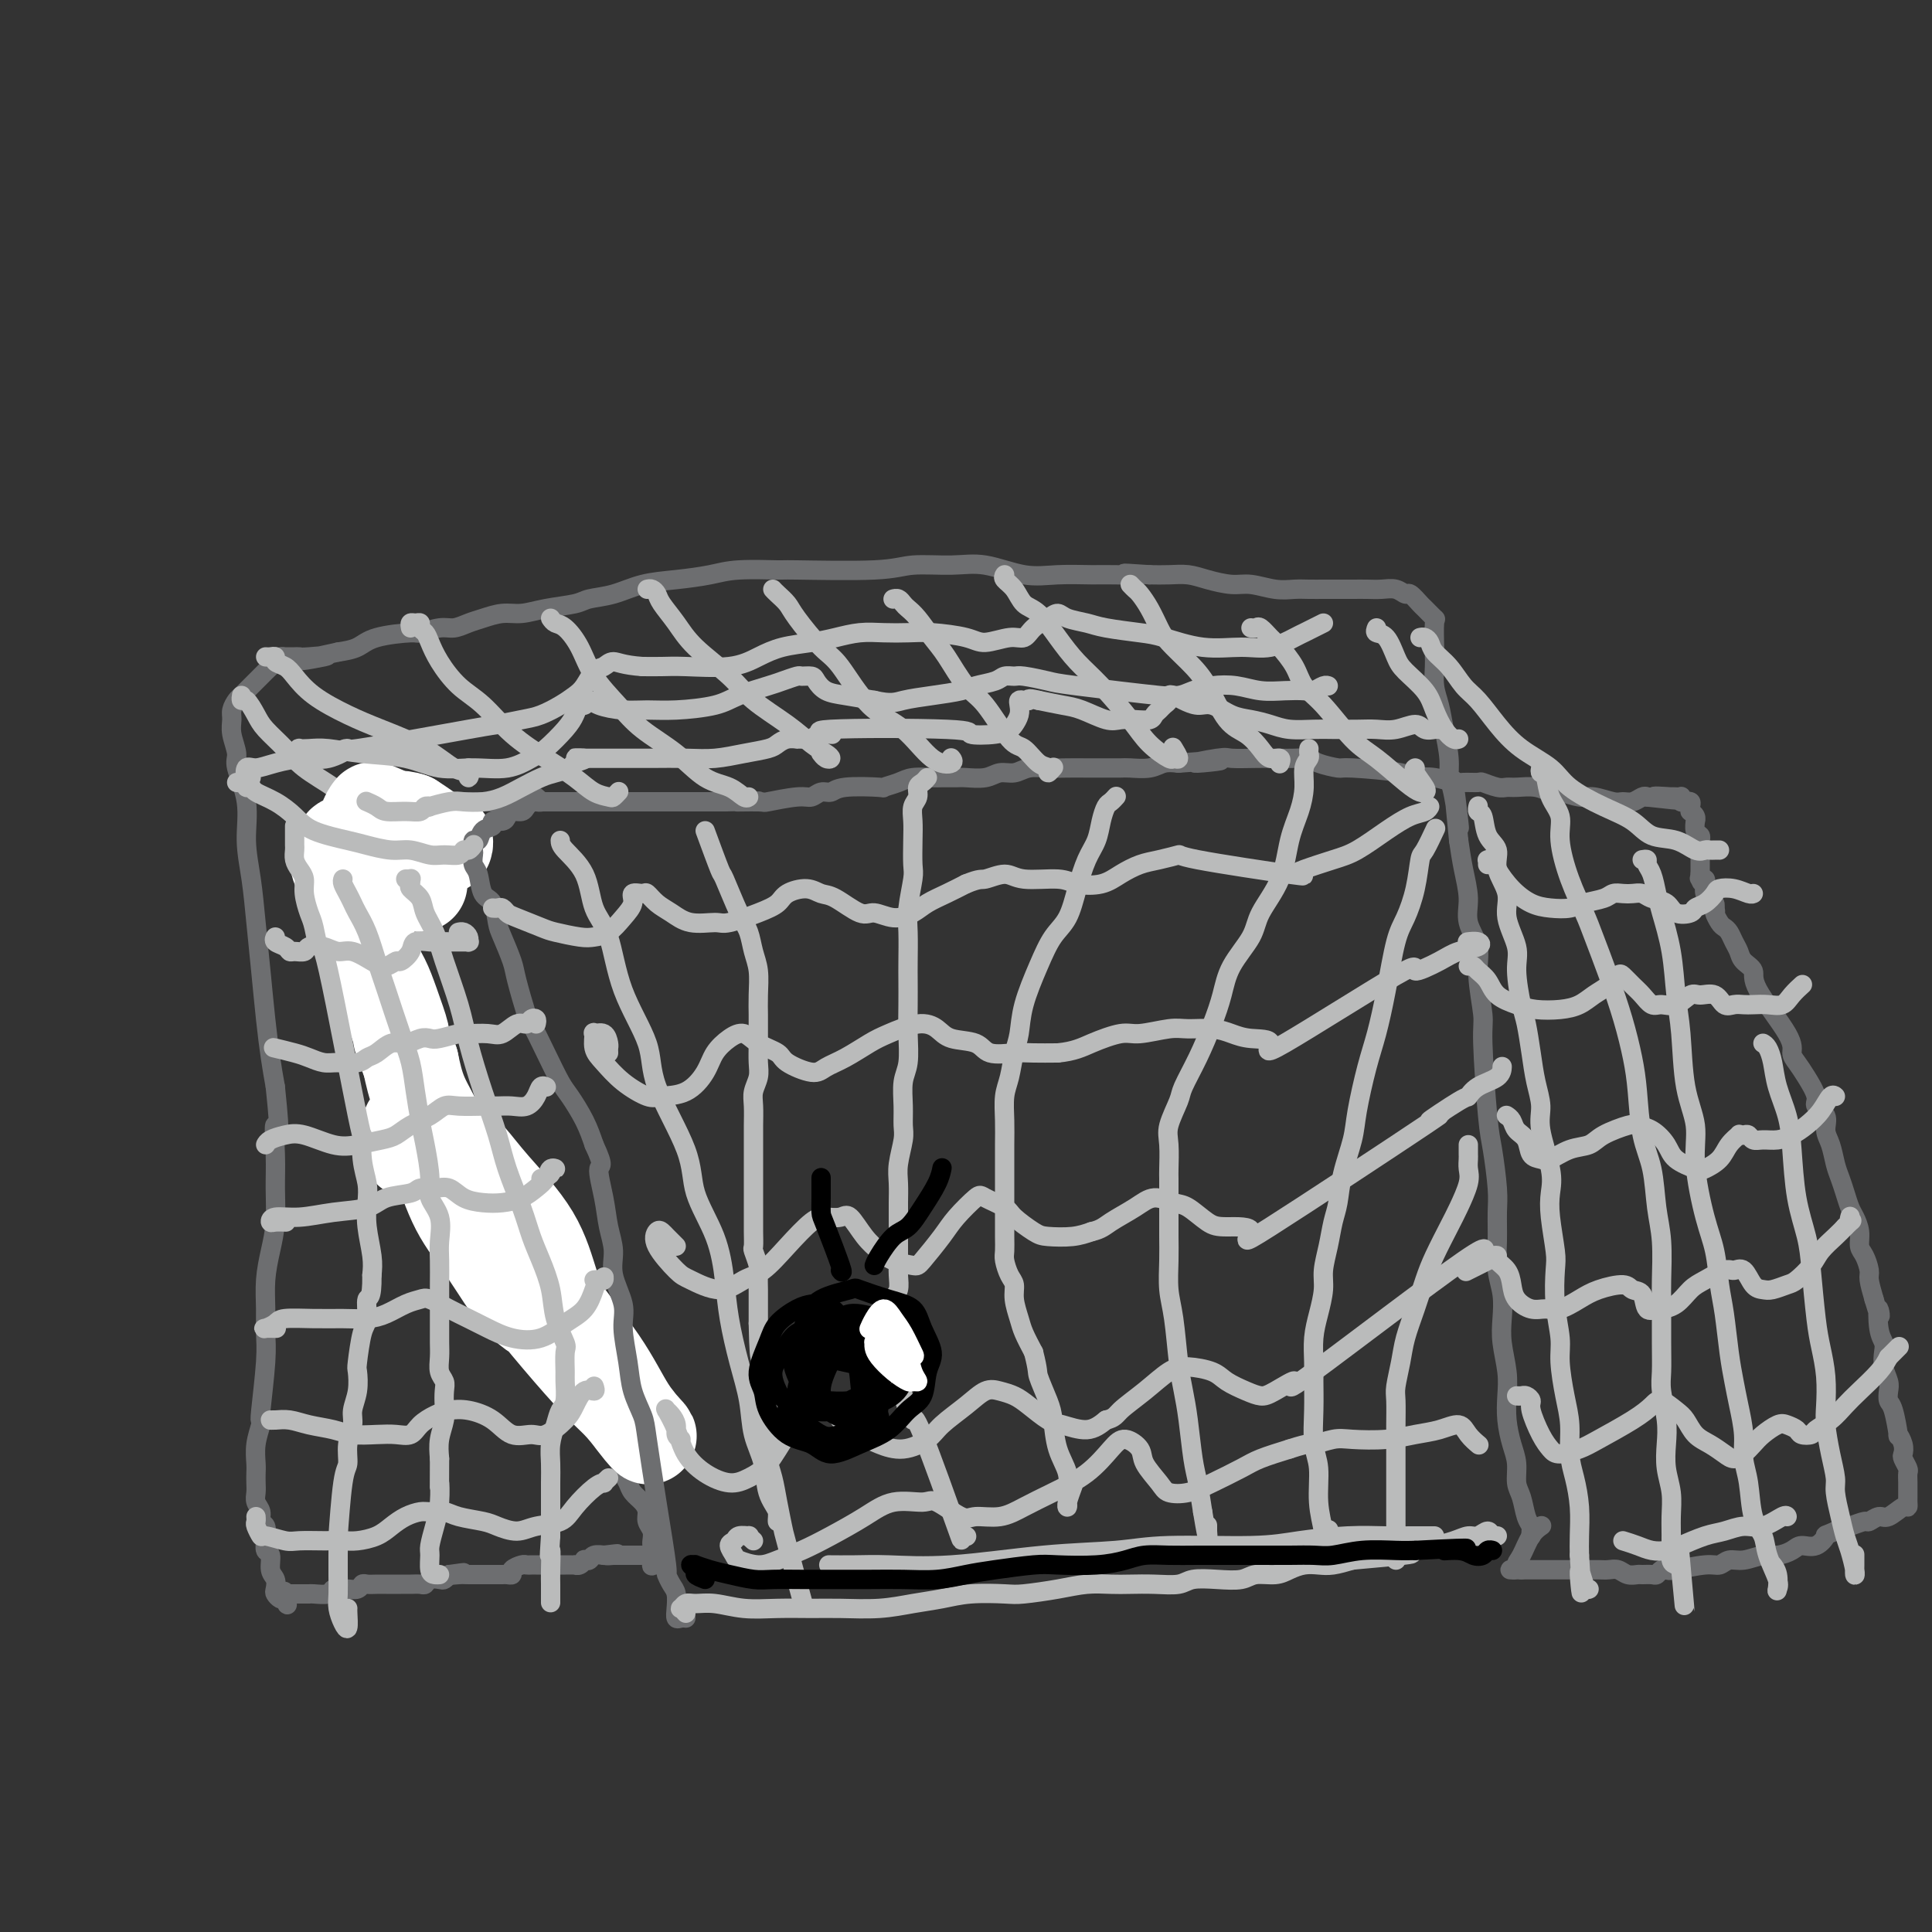 <svg viewBox='0 0 400 400' version='1.1' xmlns='http://www.w3.org/2000/svg' xmlns:xlink='http://www.w3.org/1999/xlink'><rect x="0" y="0" width="400" height="400" fill="#333333" stroke="none"/><g fill='none' stroke='#6D6E70' stroke-width='4' stroke-linecap='round' stroke-linejoin='round'><path d='M317,318c0.000,0.007 0.001,0.013 0,0c-0.001,-0.013 -0.003,-0.046 0,0c0.003,0.046 0.012,0.171 0,0c-0.012,-0.171 -0.046,-0.639 0,-1c0.046,-0.361 0.171,-0.617 0,-1c-0.171,-0.383 -0.637,-0.895 -1,-2c-0.363,-1.105 -0.623,-2.805 -1,-4c-0.377,-1.195 -0.872,-1.887 -1,-3c-0.128,-1.113 0.110,-2.648 0,-4c-0.110,-1.352 -0.569,-2.521 -1,-4c-0.431,-1.479 -0.834,-3.269 -1,-5c-0.166,-1.731 -0.096,-3.403 0,-5c0.096,-1.597 0.218,-3.118 0,-5c-0.218,-1.882 -0.776,-4.126 -1,-6c-0.224,-1.874 -0.113,-3.380 0,-5c0.113,-1.620 0.227,-3.356 0,-5c-0.227,-1.644 -0.796,-3.196 -1,-5c-0.204,-1.804 -0.043,-3.861 0,-6c0.043,-2.139 -0.031,-4.359 0,-6c0.031,-1.641 0.167,-2.703 0,-5c-0.167,-2.297 -0.638,-5.828 -1,-8c-0.362,-2.172 -0.617,-2.985 -1,-7c-0.383,-4.015 -0.895,-11.231 -1,-15c-0.105,-3.769 0.197,-4.092 0,-6c-0.197,-1.908 -0.893,-5.401 -1,-8c-0.107,-2.599 0.375,-4.304 0,-6c-0.375,-1.696 -1.606,-3.382 -2,-5c-0.394,-1.618 0.048,-3.166 0,-5c-0.048,-1.834 -0.585,-3.952 -1,-6c-0.415,-2.048 -0.707,-4.024 -1,-6'/><path d='M302,174c-2.277,-22.933 -0.470,-8.265 0,-4c0.470,4.265 -0.399,-1.874 -1,-5c-0.601,-3.126 -0.935,-3.238 -1,-4c-0.065,-0.762 0.140,-2.175 0,-4c-0.140,-1.825 -0.626,-4.061 -1,-6c-0.374,-1.939 -0.636,-3.580 -1,-5c-0.364,-1.420 -0.830,-2.619 -1,-4c-0.170,-1.381 -0.044,-2.942 0,-4c0.044,-1.058 0.005,-1.611 0,-2c-0.005,-0.389 0.025,-0.614 0,-2c-0.025,-1.386 -0.105,-3.934 0,-5c0.105,-1.066 0.394,-0.649 0,-1c-0.394,-0.351 -1.470,-1.471 -2,-2c-0.530,-0.529 -0.515,-0.467 -1,-1c-0.485,-0.533 -1.470,-1.659 -2,-2c-0.530,-0.341 -0.605,0.105 -1,0c-0.395,-0.105 -1.111,-0.760 -2,-1c-0.889,-0.240 -1.952,-0.064 -3,0c-1.048,0.064 -2.080,0.017 -3,0c-0.920,-0.017 -1.729,-0.005 -3,0c-1.271,0.005 -3.003,0.002 -4,0c-0.997,-0.002 -1.260,-0.005 -2,0c-0.740,0.005 -1.957,0.016 -3,0c-1.043,-0.016 -1.913,-0.060 -3,0c-1.087,0.060 -2.390,0.222 -4,0c-1.610,-0.222 -3.525,-0.830 -5,-1c-1.475,-0.170 -2.508,0.098 -4,0c-1.492,-0.098 -3.441,-0.562 -5,-1c-1.559,-0.438 -2.727,-0.849 -4,-1c-1.273,-0.151 -2.649,-0.043 -4,0c-1.351,0.043 -2.675,0.022 -4,0'/><path d='M238,119c-8.847,-0.618 -3.966,-0.164 -3,0c0.966,0.164 -1.983,0.036 -4,0c-2.017,-0.036 -3.102,0.019 -5,0c-1.898,-0.019 -4.608,-0.111 -7,0c-2.392,0.111 -4.466,0.426 -7,0c-2.534,-0.426 -5.528,-1.592 -8,-2c-2.472,-0.408 -4.421,-0.056 -7,0c-2.579,0.056 -5.788,-0.182 -8,0c-2.212,0.182 -3.425,0.784 -8,1c-4.575,0.216 -12.511,0.047 -16,0c-3.489,-0.047 -2.532,0.028 -4,0c-1.468,-0.028 -5.360,-0.158 -8,0c-2.640,0.158 -4.027,0.606 -6,1c-1.973,0.394 -4.531,0.736 -7,1c-2.469,0.264 -4.848,0.452 -7,1c-2.152,0.548 -4.077,1.457 -6,2c-1.923,0.543 -3.844,0.719 -5,1c-1.156,0.281 -1.548,0.667 -3,1c-1.452,0.333 -3.963,0.614 -6,1c-2.037,0.386 -3.599,0.878 -5,1c-1.401,0.122 -2.642,-0.126 -4,0c-1.358,0.126 -2.834,0.626 -4,1c-1.166,0.374 -2.023,0.621 -3,1c-0.977,0.379 -2.075,0.888 -3,1c-0.925,0.112 -1.678,-0.174 -3,0c-1.322,0.174 -3.213,0.806 -4,1c-0.787,0.194 -0.469,-0.051 -2,0c-1.531,0.051 -4.912,0.398 -7,1c-2.088,0.602 -2.882,1.458 -4,2c-1.118,0.542 -2.559,0.771 -4,1'/><path d='M70,135c-13.366,2.856 -5.279,1.497 -3,1c2.279,-0.497 -1.248,-0.133 -3,0c-1.752,0.133 -1.727,0.036 -2,0c-0.273,-0.036 -0.843,-0.009 -1,0c-0.157,0.009 0.098,0.002 0,0c-0.098,-0.002 -0.550,0.001 -1,0c-0.450,-0.001 -0.898,-0.008 -1,0c-0.102,0.008 0.141,0.029 0,0c-0.141,-0.029 -0.668,-0.110 -1,0c-0.332,0.110 -0.470,0.411 -1,1c-0.530,0.589 -1.451,1.467 -2,2c-0.549,0.533 -0.724,0.720 -1,1c-0.276,0.280 -0.651,0.651 -1,1c-0.349,0.349 -0.672,0.674 -1,1c-0.328,0.326 -0.662,0.653 -1,1c-0.338,0.347 -0.680,0.713 -1,1c-0.320,0.287 -0.617,0.493 -1,1c-0.383,0.507 -0.851,1.315 -1,2c-0.149,0.685 0.020,1.247 0,2c-0.020,0.753 -0.231,1.696 0,3c0.231,1.304 0.902,2.968 1,4c0.098,1.032 -0.377,1.434 0,3c0.377,1.566 1.607,4.298 2,7c0.393,2.702 -0.049,5.374 0,8c0.049,2.626 0.591,5.205 1,8c0.409,2.795 0.687,5.807 1,9c0.313,3.193 0.661,6.567 1,10c0.339,3.433 0.668,6.924 1,10c0.332,3.076 0.666,5.736 1,8c0.334,2.264 0.667,4.132 1,6'/><path d='M57,225c1.391,13.294 0.370,8.529 0,8c-0.370,-0.529 -0.089,3.179 0,6c0.089,2.821 -0.015,4.757 0,7c0.015,2.243 0.147,4.795 0,7c-0.147,2.205 -0.574,4.064 -1,6c-0.426,1.936 -0.850,3.948 -1,6c-0.150,2.052 -0.026,4.143 0,6c0.026,1.857 -0.044,3.479 0,5c0.044,1.521 0.204,2.941 0,6c-0.204,3.059 -0.773,7.758 -1,10c-0.227,2.242 -0.113,2.029 0,2c0.113,-0.029 0.226,0.128 0,1c-0.226,0.872 -0.792,2.460 -1,4c-0.208,1.540 -0.057,3.031 0,4c0.057,0.969 0.019,1.414 0,2c-0.019,0.586 -0.020,1.313 0,2c0.020,0.687 0.062,1.335 0,2c-0.062,0.665 -0.227,1.348 0,2c0.227,0.652 0.846,1.273 1,2c0.154,0.727 -0.156,1.561 0,2c0.156,0.439 0.778,0.483 1,1c0.222,0.517 0.044,1.507 0,2c-0.044,0.493 0.044,0.488 0,1c-0.044,0.512 -0.222,1.542 0,2c0.222,0.458 0.843,0.346 1,1c0.157,0.654 -0.151,2.074 0,3c0.151,0.926 0.762,1.359 1,2c0.238,0.641 0.105,1.491 0,2c-0.105,0.509 -0.182,0.675 0,1c0.182,0.325 0.623,0.807 1,1c0.377,0.193 0.688,0.096 1,0'/><path d='M59,331c0.929,2.868 0.252,0.036 0,-1c-0.252,-1.036 -0.080,-0.278 0,0c0.080,0.278 0.068,0.074 0,0c-0.068,-0.074 -0.191,-0.020 0,0c0.191,0.020 0.696,0.005 1,0c0.304,-0.005 0.408,-0.002 1,0c0.592,0.002 1.672,0.001 2,0c0.328,-0.001 -0.096,-0.004 0,0c0.096,0.004 0.712,0.015 1,0c0.288,-0.015 0.247,-0.057 1,0c0.753,0.057 2.299,0.212 3,0c0.701,-0.212 0.555,-0.793 1,-1c0.445,-0.207 1.480,-0.041 2,0c0.520,0.041 0.524,-0.041 1,0c0.476,0.041 1.425,0.207 2,0c0.575,-0.207 0.777,-0.788 1,-1c0.223,-0.212 0.468,-0.057 1,0c0.532,0.057 1.350,0.015 2,0c0.650,-0.015 1.130,-0.003 2,0c0.870,0.003 2.130,-0.003 3,0c0.870,0.003 1.350,0.015 2,0c0.650,-0.015 1.469,-0.056 2,0c0.531,0.056 0.772,0.208 1,0c0.228,-0.208 0.443,-0.777 1,-1c0.557,-0.223 1.458,-0.098 2,0c0.542,0.098 0.726,0.171 1,0c0.274,-0.171 0.637,-0.585 1,-1'/><path d='M93,326c5.446,-0.774 2.060,-0.207 1,0c-1.060,0.207 0.206,0.056 1,0c0.794,-0.056 1.116,-0.015 2,0c0.884,0.015 2.331,0.004 3,0c0.669,-0.004 0.562,-0.000 1,0c0.438,0.000 1.422,-0.003 2,0c0.578,0.003 0.750,0.011 1,0c0.250,-0.011 0.578,-0.041 1,0c0.422,0.041 0.939,0.155 1,0c0.061,-0.155 -0.335,-0.577 0,-1c0.335,-0.423 1.399,-0.845 2,-1c0.601,-0.155 0.738,-0.041 1,0c0.262,0.041 0.648,0.011 1,0c0.352,-0.011 0.670,-0.003 1,0c0.330,0.003 0.670,0.001 1,0c0.330,-0.001 0.648,-0.000 1,0c0.352,0.000 0.738,0.000 1,0c0.262,-0.000 0.400,0.000 1,0c0.600,-0.000 1.663,-0.000 2,0c0.337,0.000 -0.051,0.001 0,0c0.051,-0.001 0.539,-0.004 1,0c0.461,0.004 0.893,0.015 1,0c0.107,-0.015 -0.112,-0.056 0,0c0.112,0.056 0.554,0.207 1,0c0.446,-0.207 0.898,-0.774 1,-1c0.102,-0.226 -0.144,-0.113 0,0c0.144,0.113 0.678,0.226 1,0c0.322,-0.226 0.433,-0.792 1,-1c0.567,-0.208 1.591,-0.060 2,0c0.409,0.060 0.205,0.030 0,0'/><path d='M125,322c5.113,-0.619 1.896,-0.166 1,0c-0.896,0.166 0.530,0.044 1,0c0.470,-0.044 -0.015,-0.012 0,0c0.015,0.012 0.530,0.003 1,0c0.470,-0.003 0.896,-0.001 1,0c0.104,0.001 -0.114,0.000 0,0c0.114,-0.000 0.560,-0.000 1,0c0.440,0.000 0.874,0.000 1,0c0.126,-0.000 -0.058,-0.000 0,0c0.058,0.000 0.356,0.000 1,0c0.644,-0.000 1.635,-0.000 2,0c0.365,0.000 0.104,0.000 0,0c-0.104,-0.000 -0.052,-0.000 0,0'/><path d='M136,324c-0.423,-0.054 -0.845,-0.109 -1,0c-0.155,0.109 -0.042,0.381 0,0c0.042,-0.381 0.012,-1.414 0,-2c-0.012,-0.586 -0.007,-0.723 0,-1c0.007,-0.277 0.017,-0.693 0,-1c-0.017,-0.307 -0.059,-0.505 0,-1c0.059,-0.495 0.219,-1.287 0,-2c-0.219,-0.713 -0.818,-1.346 -1,-2c-0.182,-0.654 0.053,-1.329 0,-2c-0.053,-0.671 -0.396,-1.339 -1,-2c-0.604,-0.661 -1.471,-1.317 -2,-2c-0.529,-0.683 -0.719,-1.393 -1,-2c-0.281,-0.607 -0.653,-1.110 -1,-2c-0.347,-0.890 -0.670,-2.166 -1,-3c-0.330,-0.834 -0.666,-1.225 -1,-2c-0.334,-0.775 -0.667,-1.935 -1,-3c-0.333,-1.065 -0.665,-2.035 -1,-3c-0.335,-0.965 -0.671,-1.924 -1,-3c-0.329,-1.076 -0.651,-2.269 -1,-3c-0.349,-0.731 -0.727,-1.001 -1,-2c-0.273,-0.999 -0.443,-2.728 -1,-4c-0.557,-1.272 -1.501,-2.087 -2,-3c-0.499,-0.913 -0.554,-1.925 -1,-3c-0.446,-1.075 -1.285,-2.213 -2,-3c-0.715,-0.787 -1.308,-1.221 -2,-2c-0.692,-0.779 -1.484,-1.902 -2,-3c-0.516,-1.098 -0.757,-2.171 -1,-3c-0.243,-0.829 -0.489,-1.416 -1,-2c-0.511,-0.584 -1.289,-1.167 -2,-2c-0.711,-0.833 -1.356,-1.917 -2,-3'/><path d='M106,258c-2.725,-4.313 -2.039,-3.095 -2,-3c0.039,0.095 -0.571,-0.933 -1,-2c-0.429,-1.067 -0.678,-2.173 -1,-3c-0.322,-0.827 -0.716,-1.375 -1,-2c-0.284,-0.625 -0.457,-1.327 -1,-2c-0.543,-0.673 -1.458,-1.318 -2,-2c-0.542,-0.682 -0.713,-1.402 -1,-2c-0.287,-0.598 -0.690,-1.075 -1,-2c-0.310,-0.925 -0.527,-2.299 -1,-3c-0.473,-0.701 -1.201,-0.730 -2,-2c-0.799,-1.270 -1.667,-3.783 -2,-5c-0.333,-1.217 -0.131,-1.140 0,-1c0.131,0.140 0.190,0.343 0,0c-0.190,-0.343 -0.628,-1.233 -1,-2c-0.372,-0.767 -0.677,-1.412 -1,-2c-0.323,-0.588 -0.663,-1.119 -1,-2c-0.337,-0.881 -0.671,-2.112 -1,-3c-0.329,-0.888 -0.651,-1.434 -1,-2c-0.349,-0.566 -0.723,-1.151 -1,-2c-0.277,-0.849 -0.456,-1.960 -1,-3c-0.544,-1.040 -1.454,-2.008 -2,-3c-0.546,-0.992 -0.728,-2.009 -1,-3c-0.272,-0.991 -0.632,-1.957 -1,-3c-0.368,-1.043 -0.742,-2.164 -1,-3c-0.258,-0.836 -0.399,-1.389 -1,-2c-0.601,-0.611 -1.663,-1.281 -2,-2c-0.337,-0.719 0.051,-1.485 0,-2c-0.051,-0.515 -0.539,-0.777 -1,-1c-0.461,-0.223 -0.893,-0.406 -1,-1c-0.107,-0.594 0.112,-1.598 0,-2c-0.112,-0.402 -0.556,-0.201 -1,0'/><path d='M73,191c-5.327,-10.851 -2.146,-4.480 -1,-2c1.146,2.480 0.255,1.067 0,0c-0.255,-1.067 0.124,-1.790 0,-2c-0.124,-0.210 -0.751,0.093 -1,0c-0.249,-0.093 -0.119,-0.583 0,-1c0.119,-0.417 0.228,-0.760 0,-1c-0.228,-0.240 -0.793,-0.375 -1,-1c-0.207,-0.625 -0.055,-1.739 0,-2c0.055,-0.261 0.015,0.333 0,0c-0.015,-0.333 -0.004,-1.591 0,-2c0.004,-0.409 0.001,0.031 0,0c-0.001,-0.031 -0.000,-0.533 0,-1c0.000,-0.467 -0.000,-0.899 0,-1c0.000,-0.101 0.001,0.129 0,0c-0.001,-0.129 -0.004,-0.616 0,-1c0.004,-0.384 0.015,-0.666 0,-1c-0.015,-0.334 -0.057,-0.719 0,-1c0.057,-0.281 0.211,-0.456 0,-1c-0.211,-0.544 -0.788,-1.456 -1,-2c-0.212,-0.544 -0.058,-0.720 0,-1c0.058,-0.280 0.019,-0.663 0,-1c-0.019,-0.337 -0.019,-0.626 0,-1c0.019,-0.374 0.057,-0.832 0,-1c-0.057,-0.168 -0.208,-0.045 0,0c0.208,0.045 0.774,0.013 1,0c0.226,-0.013 0.113,-0.006 0,0'/><path d='M70,168c-0.251,-3.785 0.621,-1.746 1,-1c0.379,0.746 0.264,0.200 1,0c0.736,-0.200 2.322,-0.052 3,0c0.678,0.052 0.447,0.010 1,0c0.553,-0.010 1.889,0.011 3,0c1.111,-0.011 1.995,-0.056 3,0c1.005,0.056 2.130,0.211 3,0c0.870,-0.211 1.485,-0.789 2,-1c0.515,-0.211 0.932,-0.057 3,0c2.068,0.057 5.789,0.015 7,0c1.211,-0.015 -0.087,-0.004 0,0c0.087,0.004 1.558,0.001 3,0c1.442,-0.001 2.854,-0.000 4,0c1.146,0.000 2.026,0.000 3,0c0.974,-0.000 2.043,-0.000 3,0c0.957,0.000 1.802,0.000 3,0c1.198,-0.000 2.749,-0.000 4,0c1.251,0.000 2.203,0.000 3,0c0.797,-0.000 1.437,-0.000 2,0c0.563,0.000 1.047,0.000 2,0c0.953,-0.000 2.376,-0.000 3,0c0.624,0.000 0.450,0.000 1,0c0.550,-0.000 1.823,-0.000 3,0c1.177,0.000 2.258,0.000 3,0c0.742,-0.000 1.146,-0.000 2,0c0.854,0.000 2.157,0.000 3,0c0.843,-0.000 1.226,-0.000 2,0c0.774,0.000 1.939,0.000 3,0c1.061,-0.000 2.017,-0.000 3,0c0.983,0.000 1.991,0.000 3,0'/><path d='M150,166c12.822,-0.305 4.878,-0.066 3,0c-1.878,0.066 2.312,-0.039 4,0c1.688,0.039 0.875,0.222 2,0c1.125,-0.222 4.186,-0.848 6,-1c1.814,-0.152 2.379,0.169 3,0c0.621,-0.169 1.299,-0.829 2,-1c0.701,-0.171 1.427,0.148 2,0c0.573,-0.148 0.995,-0.761 3,-1c2.005,-0.239 5.595,-0.102 7,0c1.405,0.102 0.626,0.171 1,0c0.374,-0.171 1.900,-0.582 3,-1c1.100,-0.418 1.773,-0.844 3,-1c1.227,-0.156 3.007,-0.041 4,0c0.993,0.041 1.199,0.007 2,0c0.801,-0.007 2.195,0.013 3,0c0.805,-0.013 1.019,-0.060 2,0c0.981,0.060 2.730,0.226 4,0c1.270,-0.226 2.061,-0.845 3,-1c0.939,-0.155 2.025,0.155 3,0c0.975,-0.155 1.839,-0.774 3,-1c1.161,-0.226 2.619,-0.061 4,0c1.381,0.061 2.686,0.016 4,0c1.314,-0.016 2.638,-0.003 4,0c1.362,0.003 2.762,-0.003 4,0c1.238,0.003 2.312,0.015 3,0c0.688,-0.015 0.988,-0.055 2,0c1.012,0.055 2.734,0.207 4,0c1.266,-0.207 2.076,-0.773 3,-1c0.924,-0.227 1.962,-0.113 3,0'/><path d='M244,158c15.236,-1.177 6.325,-0.119 4,0c-2.325,0.119 1.936,-0.700 4,-1c2.064,-0.300 1.933,-0.081 3,0c1.067,0.081 3.333,0.024 5,0c1.667,-0.024 2.734,-0.017 4,0c1.266,0.017 2.729,0.042 4,0c1.271,-0.042 2.349,-0.152 3,0c0.651,0.152 0.873,0.566 2,1c1.127,0.434 3.158,0.887 4,1c0.842,0.113 0.496,-0.114 3,0c2.504,0.114 7.858,0.570 10,1c2.142,0.430 1.072,0.833 1,1c-0.072,0.167 0.853,0.098 2,0c1.147,-0.098 2.515,-0.223 4,0c1.485,0.223 3.087,0.796 4,1c0.913,0.204 1.137,0.041 2,0c0.863,-0.041 2.365,0.042 3,0c0.635,-0.042 0.403,-0.208 1,0c0.597,0.208 2.023,0.792 3,1c0.977,0.208 1.506,0.041 2,0c0.494,-0.041 0.954,0.046 2,0c1.046,-0.046 2.676,-0.224 4,0c1.324,0.224 2.340,0.848 3,1c0.660,0.152 0.964,-0.170 2,0c1.036,0.170 2.805,0.831 4,1c1.195,0.169 1.815,-0.155 3,0c1.185,0.155 2.933,0.787 4,1c1.067,0.213 1.451,0.005 2,0c0.549,-0.005 1.263,0.191 2,0c0.737,-0.191 1.496,-0.769 2,-1c0.504,-0.231 0.752,-0.116 1,0'/><path d='M341,165c11.097,1.238 3.839,0.332 2,0c-1.839,-0.332 1.742,-0.090 3,0c1.258,0.090 0.192,0.028 0,0c-0.192,-0.028 0.488,-0.022 1,0c0.512,0.022 0.854,0.059 1,0c0.146,-0.059 0.095,-0.213 0,0c-0.095,0.213 -0.236,0.792 0,1c0.236,0.208 0.848,0.046 1,0c0.152,-0.046 -0.156,0.026 0,0c0.156,-0.026 0.778,-0.148 1,0c0.222,0.148 0.045,0.566 0,1c-0.045,0.434 0.041,0.885 0,1c-0.041,0.115 -0.208,-0.106 0,0c0.208,0.106 0.792,0.539 1,1c0.208,0.461 0.042,0.950 0,1c-0.042,0.050 0.041,-0.337 0,0c-0.041,0.337 -0.207,1.400 0,2c0.207,0.600 0.788,0.738 1,1c0.212,0.262 0.057,0.649 0,1c-0.057,0.351 -0.015,0.668 0,1c0.015,0.332 0.004,0.680 0,1c-0.004,0.320 -0.001,0.611 0,1c0.001,0.389 0.000,0.874 0,1c-0.000,0.126 -0.000,-0.107 0,0c0.000,0.107 0.000,0.554 0,1c-0.000,0.446 -0.000,0.889 0,1c0.000,0.111 0.000,-0.111 0,0c-0.000,0.111 -0.000,0.556 0,1'/><path d='M352,181c0.480,2.545 0.180,1.407 0,1c-0.180,-0.407 -0.242,-0.082 0,0c0.242,0.082 0.786,-0.080 1,0c0.214,0.080 0.096,0.403 0,1c-0.096,0.597 -0.170,1.469 0,2c0.170,0.531 0.584,0.720 1,1c0.416,0.280 0.833,0.651 1,1c0.167,0.349 0.083,0.674 0,1'/><path d='M355,188c0.416,1.202 -0.043,0.706 0,1c0.043,0.294 0.589,1.377 1,2c0.411,0.623 0.686,0.786 1,1c0.314,0.214 0.667,0.480 1,1c0.333,0.520 0.648,1.295 1,2c0.352,0.705 0.743,1.340 1,2c0.257,0.660 0.380,1.346 1,2c0.620,0.654 1.738,1.277 2,2c0.262,0.723 -0.331,1.546 1,4c1.331,2.454 4.585,6.538 6,9c1.415,2.462 0.990,3.303 1,4c0.010,0.697 0.455,1.249 1,2c0.545,0.751 1.189,1.699 2,3c0.811,1.301 1.790,2.955 2,4c0.210,1.045 -0.347,1.480 0,2c0.347,0.520 1.599,1.125 2,2c0.401,0.875 -0.047,2.019 0,3c0.047,0.981 0.590,1.800 1,3c0.410,1.200 0.687,2.782 1,4c0.313,1.218 0.662,2.072 1,3c0.338,0.928 0.664,1.929 1,3c0.336,1.071 0.681,2.211 1,3c0.319,0.789 0.611,1.227 1,2c0.389,0.773 0.874,1.882 1,3c0.126,1.118 -0.107,2.244 0,3c0.107,0.756 0.554,1.141 1,2c0.446,0.859 0.889,2.193 1,3c0.111,0.807 -0.111,1.088 0,2c0.111,0.912 0.556,2.456 1,4'/><path d='M388,269c1.789,6.132 1.263,2.461 1,2c-0.263,-0.461 -0.263,2.289 0,4c0.263,1.711 0.789,2.383 1,3c0.211,0.617 0.108,1.177 0,2c-0.108,0.823 -0.223,1.907 0,3c0.223,1.093 0.782,2.193 1,3c0.218,0.807 0.096,1.321 0,2c-0.096,0.679 -0.166,1.522 0,2c0.166,0.478 0.566,0.590 1,2c0.434,1.410 0.900,4.117 1,5c0.100,0.883 -0.166,-0.058 0,0c0.166,0.058 0.762,1.114 1,2c0.238,0.886 0.116,1.602 0,2c-0.116,0.398 -0.227,0.477 0,1c0.227,0.523 0.793,1.488 1,2c0.207,0.512 0.055,0.571 0,1c-0.055,0.429 -0.015,1.230 0,2c0.015,0.770 0.003,1.511 0,2c-0.003,0.489 0.004,0.727 0,1c-0.004,0.273 -0.017,0.580 0,1c0.017,0.420 0.064,0.954 0,1c-0.064,0.046 -0.239,-0.395 -1,0c-0.761,0.395 -2.108,1.625 -3,2c-0.892,0.375 -1.330,-0.107 -2,0c-0.670,0.107 -1.571,0.802 -2,1c-0.429,0.198 -0.385,-0.100 -1,0c-0.615,0.100 -1.890,0.600 -3,1c-1.110,0.400 -2.055,0.700 -3,1'/><path d='M380,317c-2.695,1.185 -1.933,0.647 -2,1c-0.067,0.353 -0.965,1.596 -2,2c-1.035,0.404 -2.209,-0.031 -3,0c-0.791,0.031 -1.199,0.529 -2,1c-0.801,0.471 -1.996,0.915 -3,1c-1.004,0.085 -1.816,-0.188 -3,0c-1.184,0.188 -2.741,0.839 -4,1c-1.259,0.161 -2.221,-0.167 -3,0c-0.779,0.167 -1.374,0.828 -2,1c-0.626,0.172 -1.281,-0.146 -3,0c-1.719,0.146 -4.501,0.757 -6,1c-1.499,0.243 -1.715,0.118 -2,0c-0.285,-0.118 -0.639,-0.228 -1,0c-0.361,0.228 -0.730,0.794 -1,1c-0.270,0.206 -0.442,0.051 -1,0c-0.558,-0.051 -1.501,0.000 -2,0c-0.499,-0.000 -0.555,-0.053 -1,0c-0.445,0.053 -1.278,0.210 -2,0c-0.722,-0.210 -1.333,-0.788 -2,-1c-0.667,-0.212 -1.389,-0.057 -2,0c-0.611,0.057 -1.109,0.015 -2,0c-0.891,-0.015 -2.174,-0.004 -3,0c-0.826,0.004 -1.195,0.001 -2,0c-0.805,-0.001 -2.046,-0.000 -3,0c-0.954,0.000 -1.620,0.000 -2,0c-0.380,-0.000 -0.473,-0.000 -1,0c-0.527,0.000 -1.488,0.000 -2,0c-0.512,-0.000 -0.575,-0.000 -1,0c-0.425,0.000 -1.213,0.000 -2,0'/><path d='M315,325c-4.084,-0.111 -1.795,0.110 -1,0c0.795,-0.110 0.094,-0.552 0,-1c-0.094,-0.448 0.418,-0.904 1,-2c0.582,-1.096 1.234,-2.834 2,-4c0.766,-1.166 1.648,-1.762 2,-2c0.352,-0.238 0.176,-0.119 0,0'/></g>
<g fill='none' stroke='#BABBBB' stroke-width='4' stroke-linecap='round' stroke-linejoin='round'><path d='M294,132c0.321,-0.069 0.641,-0.139 1,0c0.359,0.139 0.756,0.486 1,1c0.244,0.514 0.336,1.196 1,2c0.664,0.804 1.900,1.730 3,3c1.100,1.270 2.062,2.884 3,4c0.938,1.116 1.851,1.732 3,3c1.149,1.268 2.536,3.186 4,5c1.464,1.814 3.007,3.524 5,5c1.993,1.476 4.436,2.718 6,4c1.564,1.282 2.249,2.604 4,4c1.751,1.396 4.570,2.865 7,4c2.430,1.135 4.472,1.936 6,3c1.528,1.064 2.542,2.390 4,3c1.458,0.610 3.360,0.503 5,1c1.640,0.497 3.017,1.597 4,2c0.983,0.403 1.570,0.108 2,0c0.430,-0.108 0.703,-0.029 1,0c0.297,0.029 0.618,0.008 1,0c0.382,-0.008 0.823,-0.002 1,0c0.177,0.002 0.088,0.001 0,0'/><path d='M50,145c0.017,-0.556 0.033,-1.111 0,-1c-0.033,0.111 -0.116,0.889 0,1c0.116,0.111 0.429,-0.446 1,0c0.571,0.446 1.398,1.894 2,3c0.602,1.106 0.977,1.871 2,3c1.023,1.129 2.692,2.621 4,4c1.308,1.379 2.254,2.643 4,4c1.746,1.357 4.292,2.806 6,4c1.708,1.194 2.577,2.131 4,3c1.423,0.869 3.401,1.669 5,2c1.599,0.331 2.820,0.192 4,0c1.180,-0.192 2.318,-0.436 3,0c0.682,0.436 0.909,1.553 1,2c0.091,0.447 0.045,0.223 0,0'/></g>
<g fill='none' stroke='#FFFFFF' stroke-width='20' stroke-linecap='round' stroke-linejoin='round'><path d='M85,238c0.057,-1.108 0.115,-2.216 0,-3c-0.115,-0.784 -0.402,-1.244 0,-2c0.402,-0.756 1.494,-1.807 2,-2c0.506,-0.193 0.426,0.472 1,2c0.574,1.528 1.802,3.920 3,7c1.198,3.080 2.365,6.850 4,10c1.635,3.150 3.739,5.680 6,9c2.261,3.320 4.678,7.428 7,10c2.322,2.572 4.548,3.607 6,4c1.452,0.393 2.132,0.145 2,-1c-0.132,-1.145 -1.074,-3.187 -2,-6c-0.926,-2.813 -1.837,-6.398 -4,-10c-2.163,-3.602 -5.578,-7.223 -8,-10c-2.422,-2.777 -3.850,-4.711 -5,-6c-1.150,-1.289 -2.020,-1.935 -2,-1c0.020,0.935 0.930,3.449 2,5c1.070,1.551 2.298,2.140 5,6c2.702,3.860 6.877,10.993 11,17c4.123,6.007 8.193,10.890 11,15c2.807,4.110 4.351,7.447 6,10c1.649,2.553 3.403,4.323 4,5c0.597,0.677 0.036,0.262 -1,-1c-1.036,-1.262 -2.546,-3.371 -4,-5c-1.454,-1.629 -2.853,-2.779 -5,-5c-2.147,-2.221 -5.042,-5.512 -8,-9c-2.958,-3.488 -5.979,-7.172 -9,-11c-3.021,-3.828 -6.042,-7.799 -8,-11c-1.958,-3.201 -2.855,-5.631 -4,-9c-1.145,-3.369 -2.539,-7.676 -4,-11c-1.461,-3.324 -2.989,-5.664 -4,-8c-1.011,-2.336 -1.506,-4.668 -2,-7'/><path d='M85,220c-2.522,-6.477 -1.826,-5.169 -2,-6c-0.174,-0.831 -1.216,-3.802 -2,-6c-0.784,-2.198 -1.309,-3.623 -2,-5c-0.691,-1.377 -1.547,-2.706 -2,-4c-0.453,-1.294 -0.502,-2.552 -1,-4c-0.498,-1.448 -1.444,-3.086 -2,-4c-0.556,-0.914 -0.720,-1.104 -1,-2c-0.280,-0.896 -0.676,-2.500 -1,-4c-0.324,-1.500 -0.578,-2.898 -1,-4c-0.422,-1.102 -1.014,-1.909 -1,-3c0.014,-1.091 0.635,-2.464 1,-3c0.365,-0.536 0.476,-0.233 1,0c0.524,0.233 1.461,0.397 2,1c0.539,0.603 0.681,1.645 1,2c0.319,0.355 0.817,0.023 1,0c0.183,-0.023 0.053,0.264 0,0c-0.053,-0.264 -0.028,-1.077 0,-2c0.028,-0.923 0.058,-1.955 0,-3c-0.058,-1.045 -0.203,-2.101 0,-3c0.203,-0.899 0.754,-1.639 1,-2c0.246,-0.361 0.188,-0.342 1,0c0.812,0.342 2.494,1.007 4,2c1.506,0.993 2.835,2.314 4,3c1.165,0.686 2.167,0.735 3,1c0.833,0.265 1.496,0.745 2,1c0.504,0.255 0.848,0.287 1,0c0.152,-0.287 0.113,-0.891 0,-1c-0.113,-0.109 -0.300,0.278 -1,0c-0.700,-0.278 -1.914,-1.222 -3,-2c-1.086,-0.778 -2.043,-1.389 -3,-2'/><path d='M85,170c-2.241,-0.820 -4.344,-0.369 -5,0c-0.656,0.369 0.133,0.656 0,1c-0.133,0.344 -1.190,0.747 0,3c1.190,2.253 4.626,6.358 6,8c1.374,1.642 0.687,0.821 0,0'/></g>
<g fill='none' stroke='#6D6E70' stroke-width='4' stroke-linecap='round' stroke-linejoin='round'><path d='M111,165c0.504,0.424 1.007,0.848 1,1c-0.007,0.152 -0.526,0.030 -1,0c-0.474,-0.030 -0.904,0.030 -1,0c-0.096,-0.030 0.143,-0.149 0,0c-0.143,0.149 -0.667,0.566 -1,1c-0.333,0.434 -0.476,0.886 -1,1c-0.524,0.114 -1.431,-0.110 -2,0c-0.569,0.110 -0.800,0.553 -1,1c-0.200,0.447 -0.368,0.898 -1,1c-0.632,0.102 -1.728,-0.146 -2,0c-0.272,0.146 0.281,0.687 0,1c-0.281,0.313 -1.396,0.397 -2,1c-0.604,0.603 -0.699,1.723 -1,2c-0.301,0.277 -0.810,-0.290 -1,0c-0.190,0.290 -0.063,1.437 0,2c0.063,0.563 0.062,0.543 0,1c-0.062,0.457 -0.185,1.389 0,2c0.185,0.611 0.678,0.899 1,2c0.322,1.101 0.471,3.016 1,4c0.529,0.984 1.436,1.039 2,2c0.564,0.961 0.785,2.829 1,4c0.215,1.171 0.423,1.644 1,3c0.577,1.356 1.522,3.596 2,5c0.478,1.404 0.488,1.973 1,4c0.512,2.027 1.526,5.513 2,7c0.474,1.487 0.410,0.973 1,2c0.590,1.027 1.835,3.593 3,6c1.165,2.407 2.250,4.656 3,6c0.750,1.344 1.163,1.785 2,3c0.837,1.215 2.096,3.204 3,5c0.904,1.796 1.452,3.398 2,5'/><path d='M123,237c2.343,5.025 1.200,4.089 1,5c-0.200,0.911 0.543,3.671 1,6c0.457,2.329 0.629,4.227 1,6c0.371,1.773 0.940,3.421 1,5c0.060,1.579 -0.388,3.089 0,5c0.388,1.911 1.614,4.223 2,6c0.386,1.777 -0.066,3.017 0,5c0.066,1.983 0.650,4.707 1,7c0.350,2.293 0.466,4.153 1,6c0.534,1.847 1.487,3.680 2,5c0.513,1.320 0.585,2.125 1,5c0.415,2.875 1.173,7.819 2,13c0.827,5.181 1.724,10.599 2,13c0.276,2.401 -0.071,1.786 0,2c0.071,0.214 0.558,1.259 1,2c0.442,0.741 0.840,1.179 1,2c0.160,0.821 0.081,2.024 0,3c-0.081,0.976 -0.165,1.726 0,2c0.165,0.274 0.580,0.074 1,0c0.420,-0.074 0.844,-0.020 1,0c0.156,0.020 0.045,0.006 0,0c-0.045,-0.006 -0.022,-0.003 0,0'/></g>
<g fill='none' stroke='#BABBBB' stroke-width='4' stroke-linecap='round' stroke-linejoin='round'><path d='M49,162c0.302,0.032 0.603,0.063 1,0c0.397,-0.063 0.889,-0.222 1,0c0.111,0.222 -0.157,0.825 0,1c0.157,0.175 0.741,-0.077 1,0c0.259,0.077 0.194,0.483 1,1c0.806,0.517 2.482,1.146 4,2c1.518,0.854 2.878,1.931 4,3c1.122,1.069 2.007,2.128 4,3c1.993,0.872 5.093,1.558 7,2c1.907,0.442 2.621,0.640 4,1c1.379,0.360 3.424,0.882 5,1c1.576,0.118 2.684,-0.169 4,0c1.316,0.169 2.839,0.792 4,1c1.161,0.208 1.961,-0.001 3,0c1.039,0.001 2.317,0.210 3,0c0.683,-0.210 0.771,-0.840 1,-1c0.229,-0.160 0.600,0.149 1,0c0.400,-0.149 0.829,-0.757 1,-1c0.171,-0.243 0.086,-0.122 0,0'/><path d='M55,136c0.296,0.025 0.592,0.050 1,0c0.408,-0.050 0.928,-0.173 1,0c0.072,0.173 -0.303,0.644 0,1c0.303,0.356 1.283,0.597 2,1c0.717,0.403 1.170,0.967 2,2c0.830,1.033 2.038,2.536 4,4c1.962,1.464 4.677,2.888 7,4c2.323,1.112 4.255,1.910 7,3c2.745,1.090 6.305,2.471 9,4c2.695,1.529 4.526,3.205 6,4c1.474,0.795 2.591,0.710 3,1c0.409,0.290 0.110,0.954 0,1c-0.110,0.046 -0.030,-0.526 0,-1c0.030,-0.474 0.008,-0.850 0,-1c-0.008,-0.150 -0.004,-0.075 0,0'/><path d='M85,130c-0.081,-0.429 -0.162,-0.859 0,-1c0.162,-0.141 0.568,0.005 1,0c0.432,-0.005 0.891,-0.162 1,0c0.109,0.162 -0.131,0.644 0,1c0.131,0.356 0.634,0.585 1,1c0.366,0.415 0.595,1.016 1,2c0.405,0.984 0.988,2.353 2,4c1.012,1.647 2.455,3.574 4,5c1.545,1.426 3.193,2.350 5,4c1.807,1.650 3.773,4.025 6,6c2.227,1.975 4.715,3.549 7,5c2.285,1.451 4.367,2.777 6,4c1.633,1.223 2.816,2.341 4,3c1.184,0.659 2.369,0.857 3,1c0.631,0.143 0.708,0.231 1,0c0.292,-0.231 0.798,-0.780 1,-1c0.202,-0.220 0.101,-0.110 0,0'/><path d='M114,128c0.272,0.393 0.543,0.785 1,1c0.457,0.215 1.098,0.251 2,1c0.902,0.749 2.063,2.211 3,4c0.937,1.789 1.649,3.904 3,6c1.351,2.096 3.341,4.171 5,6c1.659,1.829 2.987,3.412 5,5c2.013,1.588 4.711,3.182 7,5c2.289,1.818 4.169,3.860 6,5c1.831,1.140 3.615,1.378 5,2c1.385,0.622 2.373,1.629 3,2c0.627,0.371 0.893,0.106 1,0c0.107,-0.106 0.053,-0.053 0,0'/><path d='M134,122c0.321,-0.077 0.641,-0.154 1,0c0.359,0.154 0.756,0.540 1,1c0.244,0.460 0.333,0.996 1,2c0.667,1.004 1.910,2.477 3,4c1.090,1.523 2.028,3.097 4,5c1.972,1.903 4.980,4.134 7,6c2.020,1.866 3.054,3.365 5,5c1.946,1.635 4.806,3.406 7,5c2.194,1.594 3.723,3.012 5,4c1.277,0.988 2.304,1.547 3,2c0.696,0.453 1.063,0.802 1,1c-0.063,0.198 -0.555,0.246 -1,0c-0.445,-0.246 -0.841,-0.784 -1,-1c-0.159,-0.216 -0.079,-0.108 0,0'/><path d='M160,122c0.222,0.243 0.445,0.486 1,1c0.555,0.514 1.444,1.299 2,2c0.556,0.701 0.779,1.318 2,3c1.221,1.682 3.438,4.430 5,6c1.562,1.570 2.468,1.963 4,4c1.532,2.037 3.689,5.719 6,8c2.311,2.281 4.777,3.161 7,5c2.223,1.839 4.203,4.636 6,6c1.797,1.364 3.409,1.293 4,1c0.591,-0.293 0.159,-0.810 0,-1c-0.159,-0.190 -0.045,-0.054 0,0c0.045,0.054 0.023,0.027 0,0'/><path d='M185,124c-0.088,0.025 -0.176,0.049 0,0c0.176,-0.049 0.617,-0.172 1,0c0.383,0.172 0.710,0.641 1,1c0.290,0.359 0.545,0.610 1,1c0.455,0.390 1.110,0.918 2,2c0.890,1.082 2.017,2.718 3,4c0.983,1.282 1.824,2.211 3,4c1.176,1.789 2.689,4.437 4,6c1.311,1.563 2.422,2.039 4,4c1.578,1.961 3.623,5.406 5,7c1.377,1.594 2.085,1.338 3,2c0.915,0.662 2.035,2.244 3,3c0.965,0.756 1.774,0.687 2,1c0.226,0.313 -0.131,1.007 0,1c0.131,-0.007 0.752,-0.716 1,-1c0.248,-0.284 0.124,-0.142 0,0'/><path d='M208,119c-0.183,0.279 -0.367,0.559 0,1c0.367,0.441 1.283,1.044 2,2c0.717,0.956 1.235,2.265 2,3c0.765,0.735 1.776,0.895 3,2c1.224,1.105 2.661,3.156 4,5c1.339,1.844 2.580,3.483 4,5c1.420,1.517 3.020,2.914 5,5c1.980,2.086 4.339,4.862 6,7c1.661,2.138 2.623,3.637 4,5c1.377,1.363 3.167,2.589 4,3c0.833,0.411 0.708,0.007 1,0c0.292,-0.007 1.002,0.383 1,0c-0.002,-0.383 -0.715,-1.538 -1,-2c-0.285,-0.462 -0.143,-0.231 0,0'/><path d='M234,121c0.356,0.373 0.713,0.745 1,1c0.287,0.255 0.506,0.392 1,1c0.494,0.608 1.265,1.688 2,3c0.735,1.312 1.434,2.855 2,4c0.566,1.145 0.997,1.891 2,3c1.003,1.109 2.576,2.579 4,4c1.424,1.421 2.699,2.791 4,5c1.301,2.209 2.629,5.256 4,7c1.371,1.744 2.784,2.184 4,3c1.216,0.816 2.235,2.009 3,3c0.765,0.991 1.277,1.781 2,2c0.723,0.219 1.656,-0.133 2,0c0.344,0.133 0.098,0.752 0,1c-0.098,0.248 -0.049,0.124 0,0'/><path d='M259,130c0.360,0.051 0.719,0.102 1,0c0.281,-0.102 0.483,-0.358 1,0c0.517,0.358 1.350,1.330 2,2c0.650,0.670 1.118,1.036 2,2c0.882,0.964 2.180,2.524 3,4c0.820,1.476 1.164,2.868 2,4c0.836,1.132 2.164,2.006 4,4c1.836,1.994 4.180,5.109 6,7c1.820,1.891 3.117,2.558 5,4c1.883,1.442 4.354,3.658 6,5c1.646,1.342 2.469,1.810 3,2c0.531,0.190 0.769,0.104 1,0c0.231,-0.104 0.454,-0.224 0,-1c-0.454,-0.776 -1.584,-2.209 -2,-3c-0.416,-0.791 -0.119,-0.940 0,-1c0.119,-0.060 0.059,-0.030 0,0'/><path d='M285,130c-0.174,0.413 -0.349,0.827 0,1c0.349,0.173 1.220,0.107 2,1c0.780,0.893 1.469,2.746 2,4c0.531,1.254 0.905,1.909 2,3c1.095,1.091 2.910,2.618 4,4c1.090,1.382 1.455,2.619 2,4c0.545,1.381 1.270,2.906 2,4c0.730,1.094 1.466,1.756 2,2c0.534,0.244 0.867,0.070 1,0c0.133,-0.070 0.067,-0.035 0,0'/><path d='M299,151c-0.361,0.010 -0.721,0.021 -1,0c-0.279,-0.021 -0.475,-0.072 -1,0c-0.525,0.072 -1.377,0.268 -2,0c-0.623,-0.268 -1.016,-1.000 -2,-1c-0.984,-0.000 -2.558,0.732 -4,1c-1.442,0.268 -2.752,0.073 -4,0c-1.248,-0.073 -2.434,-0.022 -4,0c-1.566,0.022 -3.514,0.017 -5,0c-1.486,-0.017 -2.511,-0.045 -4,0c-1.489,0.045 -3.441,0.162 -5,0c-1.559,-0.162 -2.724,-0.603 -4,-1c-1.276,-0.397 -2.663,-0.750 -4,-1c-1.337,-0.250 -2.624,-0.396 -4,-1c-1.376,-0.604 -2.842,-1.665 -4,-2c-1.158,-0.335 -2.008,0.057 -3,0c-0.992,-0.057 -2.125,-0.562 -3,-1c-0.875,-0.438 -1.491,-0.808 -2,-1c-0.509,-0.192 -0.910,-0.206 -1,0c-0.090,0.206 0.132,0.633 0,1c-0.132,0.367 -0.619,0.673 -1,1c-0.381,0.327 -0.658,0.676 -1,1c-0.342,0.324 -0.750,0.625 -1,1c-0.250,0.375 -0.342,0.826 -1,1c-0.658,0.174 -1.882,0.072 -3,0c-1.118,-0.072 -2.128,-0.113 -3,0c-0.872,0.113 -1.605,0.381 -3,0c-1.395,-0.381 -3.453,-1.410 -5,-2c-1.547,-0.590 -2.585,-0.740 -4,-1c-1.415,-0.260 -3.208,-0.630 -5,-1'/><path d='M215,145c-2.574,-0.621 -2.009,-0.175 -2,0c0.009,0.175 -0.537,0.078 -1,0c-0.463,-0.078 -0.844,-0.137 -1,0c-0.156,0.137 -0.086,0.471 0,1c0.086,0.529 0.189,1.253 0,2c-0.189,0.747 -0.668,1.517 -1,2c-0.332,0.483 -0.516,0.678 -1,1c-0.484,0.322 -1.268,0.770 -3,1c-1.732,0.230 -4.411,0.243 -5,0c-0.589,-0.243 0.911,-0.741 -5,-1c-5.911,-0.259 -19.233,-0.280 -24,0c-4.767,0.280 -0.979,0.860 0,1c0.979,0.140 -0.852,-0.159 -2,0c-1.148,0.159 -1.612,0.775 -2,1c-0.388,0.225 -0.698,0.060 -1,0c-0.302,-0.060 -0.595,-0.013 -1,0c-0.405,0.013 -0.921,-0.008 -1,0c-0.079,0.008 0.280,0.043 0,0c-0.280,-0.043 -1.200,-0.165 -2,0c-0.800,0.165 -1.481,0.619 -2,1c-0.519,0.381 -0.875,0.691 -2,1c-1.125,0.309 -3.018,0.619 -5,1c-1.982,0.381 -4.052,0.834 -6,1c-1.948,0.166 -3.775,0.044 -6,0c-2.225,-0.044 -4.848,-0.012 -7,0c-2.152,0.012 -3.835,0.003 -5,0c-1.165,-0.003 -1.814,-0.001 -3,0c-1.186,0.001 -2.910,0.000 -4,0c-1.090,-0.000 -1.545,-0.000 -2,0'/><path d='M121,157c-4.061,-0.048 -0.714,-0.168 0,0c0.714,0.168 -1.204,0.625 -2,1c-0.796,0.375 -0.470,0.667 -1,1c-0.530,0.333 -1.915,0.706 -3,1c-1.085,0.294 -1.869,0.510 -3,1c-1.131,0.490 -2.608,1.255 -4,2c-1.392,0.745 -2.700,1.471 -4,2c-1.300,0.529 -2.592,0.860 -4,1c-1.408,0.140 -2.930,0.089 -4,0c-1.070,-0.089 -1.686,-0.216 -3,0c-1.314,0.216 -3.327,0.776 -4,1c-0.673,0.224 -0.008,0.113 0,0c0.008,-0.113 -0.641,-0.229 -1,0c-0.359,0.229 -0.429,0.804 -1,1c-0.571,0.196 -1.642,0.014 -3,0c-1.358,-0.014 -3.003,0.141 -4,0c-0.997,-0.141 -1.345,-0.576 -2,-1c-0.655,-0.424 -1.616,-0.835 -2,-1c-0.384,-0.165 -0.192,-0.082 0,0'/><path d='M62,156c0.039,-0.421 0.078,-0.841 0,-1c-0.078,-0.159 -0.273,-0.055 0,0c0.273,0.055 1.015,0.061 2,0c0.985,-0.061 2.214,-0.189 4,0c1.786,0.189 4.129,0.693 7,1c2.871,0.307 6.271,0.416 9,1c2.729,0.584 4.788,1.645 7,2c2.212,0.355 4.578,0.006 7,0c2.422,-0.006 4.901,0.333 7,0c2.099,-0.333 3.819,-1.337 5,-2c1.181,-0.663 1.822,-0.985 3,-2c1.178,-1.015 2.893,-2.721 4,-4c1.107,-1.279 1.607,-2.130 2,-3c0.393,-0.870 0.681,-1.760 1,-2c0.319,-0.240 0.671,0.170 1,0c0.329,-0.170 0.636,-0.921 1,-1c0.364,-0.079 0.786,0.512 2,1c1.214,0.488 3.221,0.871 5,1c1.779,0.129 3.330,0.003 5,0c1.670,-0.003 3.457,0.116 6,0c2.543,-0.116 5.841,-0.466 8,-1c2.159,-0.534 3.179,-1.253 5,-2c1.821,-0.747 4.442,-1.521 6,-2c1.558,-0.479 2.052,-0.662 3,-1c0.948,-0.338 2.350,-0.830 3,-1c0.650,-0.170 0.549,-0.018 1,0c0.451,0.018 1.455,-0.097 2,0c0.545,0.097 0.631,0.408 1,1c0.369,0.592 1.023,1.467 2,2c0.977,0.533 2.279,0.724 4,1c1.721,0.276 3.860,0.638 6,1'/><path d='M181,145c3.559,0.821 4.456,0.375 6,0c1.544,-0.375 3.736,-0.679 6,-1c2.264,-0.321 4.599,-0.660 6,-1c1.401,-0.340 1.867,-0.680 3,-1c1.133,-0.320 2.934,-0.618 4,-1c1.066,-0.382 1.398,-0.847 2,-1c0.602,-0.153 1.474,0.005 2,0c0.526,-0.005 0.706,-0.173 2,0c1.294,0.173 3.701,0.688 5,1c1.299,0.312 1.491,0.420 6,1c4.509,0.580 13.335,1.630 17,2c3.665,0.370 2.170,0.060 2,0c-0.170,-0.060 0.985,0.131 2,0c1.015,-0.131 1.891,-0.585 3,-1c1.109,-0.415 2.450,-0.791 4,-1c1.550,-0.209 3.307,-0.251 5,0c1.693,0.251 3.322,0.796 5,1c1.678,0.204 3.406,0.069 5,0c1.594,-0.069 3.054,-0.071 4,0c0.946,0.071 1.377,0.215 2,0c0.623,-0.215 1.437,-0.789 2,-1c0.563,-0.211 0.875,-0.060 1,0c0.125,0.060 0.062,0.030 0,0'/><path d='M274,129c-0.648,0.323 -1.297,0.646 -2,1c-0.703,0.354 -1.462,0.738 -2,1c-0.538,0.262 -0.857,0.403 -2,1c-1.143,0.597 -3.110,1.649 -5,2c-1.890,0.351 -3.703,0.000 -6,0c-2.297,-0.000 -5.078,0.351 -8,0c-2.922,-0.351 -5.983,-1.403 -8,-2c-2.017,-0.597 -2.988,-0.739 -5,-1c-2.012,-0.261 -5.066,-0.642 -7,-1c-1.934,-0.358 -2.749,-0.693 -4,-1c-1.251,-0.307 -2.940,-0.586 -4,-1c-1.060,-0.414 -1.492,-0.963 -2,-1c-0.508,-0.037 -1.091,0.440 -2,1c-0.909,0.560 -2.144,1.205 -3,2c-0.856,0.795 -1.334,1.740 -2,2c-0.666,0.260 -1.520,-0.165 -3,0c-1.480,0.165 -3.585,0.920 -5,1c-1.415,0.080 -2.142,-0.515 -4,-1c-1.858,-0.485 -4.849,-0.859 -7,-1c-2.151,-0.141 -3.462,-0.049 -5,0c-1.538,0.049 -3.303,0.054 -5,0c-1.697,-0.054 -3.328,-0.167 -5,0c-1.672,0.167 -3.387,0.612 -5,1c-1.613,0.388 -3.124,0.717 -5,1c-1.876,0.283 -4.119,0.521 -6,1c-1.881,0.479 -3.402,1.200 -5,2c-1.598,0.800 -3.274,1.678 -6,2c-2.726,0.322 -6.503,0.087 -9,0c-2.497,-0.087 -3.713,-0.025 -5,0c-1.287,0.025 -2.643,0.012 -4,0'/><path d='M133,138c-4.048,-0.282 -5.167,-0.987 -6,-1c-0.833,-0.013 -1.380,0.668 -2,1c-0.620,0.332 -1.313,0.316 -2,1c-0.687,0.684 -1.367,2.067 -2,3c-0.633,0.933 -1.218,1.417 -2,2c-0.782,0.583 -1.761,1.266 -3,2c-1.239,0.734 -2.740,1.519 -4,2c-1.260,0.481 -2.281,0.659 -4,1c-1.719,0.341 -4.136,0.845 -5,1c-0.864,0.155 -0.175,-0.040 -6,1c-5.825,1.040 -18.165,3.315 -23,4c-4.835,0.685 -2.167,-0.218 -2,0c0.167,0.218 -2.169,1.559 -4,2c-1.831,0.441 -3.157,-0.018 -5,0c-1.843,0.018 -4.203,0.513 -6,1c-1.797,0.487 -3.031,0.968 -4,1c-0.969,0.032 -1.672,-0.383 -2,0c-0.328,0.383 -0.281,1.565 0,2c0.281,0.435 0.794,0.124 1,0c0.206,-0.124 0.103,-0.062 0,0'/><path d='M61,171c-0.000,0.447 -0.000,0.893 0,1c0.000,0.107 0.000,-0.127 0,0c-0.000,0.127 -0.001,0.614 0,1c0.001,0.386 0.003,0.670 0,1c-0.003,0.330 -0.011,0.707 0,1c0.011,0.293 0.041,0.503 0,1c-0.041,0.497 -0.151,1.281 0,2c0.151,0.719 0.565,1.372 1,2c0.435,0.628 0.890,1.230 1,2c0.110,0.770 -0.127,1.709 0,3c0.127,1.291 0.616,2.936 1,4c0.384,1.064 0.664,1.548 1,3c0.336,1.452 0.730,3.872 1,4c0.270,0.128 0.416,-2.034 2,5c1.584,7.034 4.607,23.266 6,30c1.393,6.734 1.157,3.972 1,4c-0.157,0.028 -0.234,2.846 0,5c0.234,2.154 0.781,3.643 1,5c0.219,1.357 0.110,2.580 0,4c-0.110,1.420 -0.222,3.036 0,5c0.222,1.964 0.778,4.275 1,6c0.222,1.725 0.111,2.862 0,4'/><path d='M77,264c0.071,5.400 -0.752,4.400 -1,5c-0.248,0.600 0.078,2.799 0,4c-0.078,1.201 -0.561,1.403 -1,3c-0.439,1.597 -0.835,4.590 -1,6c-0.165,1.410 -0.101,1.237 0,2c0.101,0.763 0.238,2.463 0,4c-0.238,1.537 -0.851,2.909 -1,4c-0.149,1.091 0.167,1.899 0,3c-0.167,1.101 -0.815,2.496 -1,4c-0.185,1.504 0.094,3.119 0,4c-0.094,0.881 -0.561,1.029 -1,4c-0.439,2.971 -0.849,8.767 -1,11c-0.151,2.233 -0.041,0.905 0,1c0.041,0.095 0.014,1.615 0,3c-0.014,1.385 -0.014,2.637 0,4c0.014,1.363 0.042,2.838 0,4c-0.042,1.162 -0.155,2.010 0,3c0.155,0.990 0.577,2.122 1,3c0.423,0.878 0.845,1.503 1,1c0.155,-0.503 0.042,-2.136 0,-3c-0.042,-0.864 -0.012,-0.961 0,-1c0.012,-0.039 0.006,-0.019 0,0'/><path d='M71,182c-0.088,0.246 -0.175,0.493 0,1c0.175,0.507 0.613,1.275 1,2c0.387,0.725 0.721,1.407 1,2c0.279,0.593 0.501,1.099 1,2c0.499,0.901 1.275,2.199 2,4c0.725,1.801 1.398,4.104 2,6c0.602,1.896 1.131,3.385 2,6c0.869,2.615 2.078,6.356 3,9c0.922,2.644 1.558,4.192 2,6c0.442,1.808 0.691,3.876 1,6c0.309,2.124 0.679,4.303 1,6c0.321,1.697 0.594,2.912 1,5c0.406,2.088 0.946,5.050 1,7c0.054,1.950 -0.378,2.887 0,4c0.378,1.113 1.565,2.401 2,4c0.435,1.599 0.116,3.509 0,5c-0.116,1.491 -0.031,2.562 0,4c0.031,1.438 0.009,3.241 0,5c-0.009,1.759 -0.003,3.472 0,5c0.003,1.528 0.005,2.871 0,4c-0.005,1.129 -0.015,2.045 0,3c0.015,0.955 0.056,1.950 0,3c-0.056,1.050 -0.210,2.156 0,3c0.210,0.844 0.785,1.425 1,2c0.215,0.575 0.072,1.143 0,2c-0.072,0.857 -0.071,2.003 0,3c0.071,0.997 0.211,1.845 0,3c-0.211,1.155 -0.775,2.616 -1,4c-0.225,1.384 -0.113,2.692 0,4'/><path d='M91,302c-0.012,8.690 -0.041,5.415 0,5c0.041,-0.415 0.154,2.029 0,4c-0.154,1.971 -0.574,3.471 -1,5c-0.426,1.529 -0.856,3.089 -1,4c-0.144,0.911 0.000,1.172 0,2c-0.000,0.828 -0.144,2.222 0,3c0.144,0.778 0.577,0.940 1,1c0.423,0.060 0.835,0.017 1,0c0.165,-0.017 0.082,-0.009 0,0'/><path d='M84,182c0.567,0.002 1.133,0.004 1,0c-0.133,-0.004 -0.966,-0.013 -1,0c-0.034,0.013 0.730,0.047 1,0c0.270,-0.047 0.046,-0.176 0,0c-0.046,0.176 0.085,0.657 0,1c-0.085,0.343 -0.386,0.548 0,1c0.386,0.452 1.458,1.150 2,2c0.542,0.850 0.553,1.850 1,3c0.447,1.150 1.330,2.450 2,4c0.670,1.550 1.128,3.351 2,6c0.872,2.649 2.158,6.148 3,9c0.842,2.852 1.241,5.059 2,8c0.759,2.941 1.880,6.617 3,10c1.120,3.383 2.239,6.472 3,9c0.761,2.528 1.164,4.495 2,7c0.836,2.505 2.107,5.547 3,8c0.893,2.453 1.410,4.318 2,6c0.590,1.682 1.254,3.183 2,5c0.746,1.817 1.573,3.951 2,6c0.427,2.049 0.454,4.013 1,6c0.546,1.987 1.611,3.996 2,5c0.389,1.004 0.101,1.003 0,2c-0.101,0.997 -0.016,2.993 0,4c0.016,1.007 -0.038,1.024 0,2c0.038,0.976 0.168,2.911 0,4c-0.168,1.089 -0.633,1.331 -1,2c-0.367,0.669 -0.634,1.763 -1,3c-0.366,1.237 -0.830,2.616 -1,4c-0.170,1.384 -0.046,2.773 0,4c0.046,1.227 0.012,2.292 0,4c-0.012,1.708 -0.004,4.059 0,6c0.004,1.941 0.002,3.470 0,5'/><path d='M114,318c-0.464,6.668 -0.124,3.337 0,3c0.124,-0.337 0.033,2.320 0,4c-0.033,1.680 -0.009,2.384 0,3c0.009,0.616 0.002,1.146 0,2c-0.002,0.854 -0.001,2.033 0,2c0.001,-0.033 0.000,-1.278 0,-2c-0.000,-0.722 -0.000,-0.921 0,-1c0.000,-0.079 0.000,-0.040 0,0'/><path d='M95,193c-0.083,0.022 -0.166,0.044 0,0c0.166,-0.044 0.582,-0.155 1,0c0.418,0.155 0.838,0.578 1,1c0.162,0.422 0.066,0.845 0,1c-0.066,0.155 -0.101,0.041 0,0c0.101,-0.041 0.338,-0.011 0,0c-0.338,0.011 -1.250,0.001 -2,0c-0.750,-0.001 -1.338,0.005 -2,0c-0.662,-0.005 -1.400,-0.022 -2,0c-0.600,0.022 -1.063,0.082 -2,0c-0.937,-0.082 -2.347,-0.305 -3,0c-0.653,0.305 -0.547,1.138 -1,2c-0.453,0.862 -1.465,1.754 -2,2c-0.535,0.246 -0.594,-0.154 -1,0c-0.406,0.154 -1.161,0.861 -2,1c-0.839,0.139 -1.763,-0.289 -3,-1c-1.237,-0.711 -2.789,-1.703 -4,-2c-1.211,-0.297 -2.083,0.102 -3,0c-0.917,-0.102 -1.881,-0.706 -3,-1c-1.119,-0.294 -2.393,-0.278 -3,0c-0.607,0.278 -0.549,0.818 -1,1c-0.451,0.182 -1.413,0.007 -2,0c-0.587,-0.007 -0.798,0.156 -1,0c-0.202,-0.156 -0.394,-0.629 -1,-1c-0.606,-0.371 -1.625,-0.638 -2,-1c-0.375,-0.362 -0.107,-0.818 0,-1c0.107,-0.182 0.054,-0.091 0,0'/><path d='M111,212c0.094,-0.388 0.188,-0.776 0,-1c-0.188,-0.224 -0.657,-0.284 -1,0c-0.343,0.284 -0.561,0.914 -1,1c-0.439,0.086 -1.099,-0.370 -2,0c-0.901,0.370 -2.045,1.567 -3,2c-0.955,0.433 -1.722,0.102 -3,0c-1.278,-0.102 -3.065,0.024 -4,0c-0.935,-0.024 -1.016,-0.198 -2,0c-0.984,0.198 -2.871,0.769 -4,1c-1.129,0.231 -1.499,0.121 -2,0c-0.501,-0.121 -1.132,-0.254 -2,0c-0.868,0.254 -1.974,0.895 -3,1c-1.026,0.105 -1.972,-0.326 -3,0c-1.028,0.326 -2.137,1.409 -3,2c-0.863,0.591 -1.480,0.691 -2,1c-0.520,0.309 -0.941,0.826 -2,1c-1.059,0.174 -2.754,0.004 -4,0c-1.246,-0.004 -2.043,0.156 -3,0c-0.957,-0.156 -2.074,-0.630 -3,-1c-0.926,-0.370 -1.661,-0.635 -3,-1c-1.339,-0.365 -3.284,-0.829 -4,-1c-0.716,-0.171 -0.205,-0.049 0,0c0.205,0.049 0.102,0.024 0,0'/><path d='M113,225c0.094,0.044 0.188,0.089 0,0c-0.188,-0.089 -0.659,-0.311 -1,0c-0.341,0.311 -0.554,1.155 -1,2c-0.446,0.845 -1.127,1.691 -2,2c-0.873,0.309 -1.938,0.081 -3,0c-1.062,-0.081 -2.121,-0.016 -3,0c-0.879,0.016 -1.579,-0.018 -3,0c-1.421,0.018 -3.563,0.089 -5,0c-1.437,-0.089 -2.168,-0.336 -3,0c-0.832,0.336 -1.765,1.256 -3,2c-1.235,0.744 -2.772,1.312 -4,2c-1.228,0.688 -2.149,1.498 -3,2c-0.851,0.502 -1.634,0.698 -3,1c-1.366,0.302 -3.315,0.711 -5,1c-1.685,0.289 -3.107,0.459 -5,0c-1.893,-0.459 -4.259,-1.549 -6,-2c-1.741,-0.451 -2.858,-0.265 -4,0c-1.142,0.265 -2.307,0.610 -3,1c-0.693,0.390 -0.912,0.826 -1,1c-0.088,0.174 -0.044,0.087 0,0'/><path d='M112,244c0.882,-0.306 1.765,-0.612 2,-1c0.235,-0.388 -0.177,-0.858 0,-1c0.177,-0.142 0.943,0.046 1,0c0.057,-0.046 -0.595,-0.324 -1,0c-0.405,0.324 -0.561,1.250 -1,2c-0.439,0.750 -1.160,1.324 -2,2c-0.840,0.676 -1.800,1.456 -3,2c-1.200,0.544 -2.642,0.854 -4,1c-1.358,0.146 -2.633,0.129 -4,0c-1.367,-0.129 -2.825,-0.371 -4,-1c-1.175,-0.629 -2.068,-1.645 -3,-2c-0.932,-0.355 -1.902,-0.050 -3,0c-1.098,0.050 -2.325,-0.156 -3,0c-0.675,0.156 -0.797,0.673 -2,1c-1.203,0.327 -3.485,0.465 -5,1c-1.515,0.535 -2.263,1.468 -4,2c-1.737,0.532 -4.464,0.664 -7,1c-2.536,0.336 -4.882,0.875 -7,1c-2.118,0.125 -4.007,-0.163 -5,0c-0.993,0.163 -1.091,0.776 -1,1c0.091,0.224 0.371,0.060 1,0c0.629,-0.060 1.608,-0.017 2,0c0.392,0.017 0.196,0.009 0,0'/><path d='M123,265c0.308,-0.039 0.615,-0.078 1,0c0.385,0.078 0.847,0.274 1,0c0.153,-0.274 -0.002,-1.017 0,-1c0.002,0.017 0.161,0.794 0,1c-0.161,0.206 -0.642,-0.158 -1,0c-0.358,0.158 -0.594,0.839 -1,2c-0.406,1.161 -0.982,2.803 -2,4c-1.018,1.197 -2.477,1.951 -4,3c-1.523,1.049 -3.109,2.395 -5,3c-1.891,0.605 -4.086,0.470 -6,0c-1.914,-0.470 -3.548,-1.275 -5,-2c-1.452,-0.725 -2.723,-1.369 -4,-2c-1.277,-0.631 -2.561,-1.248 -4,-2c-1.439,-0.752 -3.034,-1.637 -4,-2c-0.966,-0.363 -1.303,-0.202 -2,0c-0.697,0.202 -1.755,0.447 -3,1c-1.245,0.553 -2.677,1.415 -4,2c-1.323,0.585 -2.539,0.891 -4,1c-1.461,0.109 -3.169,0.019 -5,0c-1.831,-0.019 -3.785,0.033 -6,0c-2.215,-0.033 -4.691,-0.153 -6,0c-1.309,0.153 -1.450,0.577 -2,1c-0.550,0.423 -1.508,0.845 -2,1c-0.492,0.155 -0.517,0.042 0,0c0.517,-0.042 1.576,-0.012 2,0c0.424,0.012 0.212,0.006 0,0'/><path d='M123,287c0.175,0.496 0.349,0.992 0,1c-0.349,0.008 -1.222,-0.472 -2,0c-0.778,0.472 -1.460,1.894 -2,3c-0.540,1.106 -0.936,1.895 -2,3c-1.064,1.105 -2.794,2.527 -4,3c-1.206,0.473 -1.887,-0.003 -3,0c-1.113,0.003 -2.657,0.487 -4,0c-1.343,-0.487 -2.485,-1.943 -4,-3c-1.515,-1.057 -3.402,-1.715 -5,-2c-1.598,-0.285 -2.906,-0.195 -4,0c-1.094,0.195 -1.975,0.497 -3,1c-1.025,0.503 -2.196,1.207 -3,2c-0.804,0.793 -1.242,1.673 -2,2c-0.758,0.327 -1.837,0.099 -3,0c-1.163,-0.099 -2.411,-0.069 -4,0c-1.589,0.069 -3.518,0.176 -5,0c-1.482,-0.176 -2.517,-0.636 -4,-1c-1.483,-0.364 -3.413,-0.634 -5,-1c-1.587,-0.366 -2.831,-0.830 -4,-1c-1.169,-0.170 -2.262,-0.046 -3,0c-0.738,0.046 -1.122,0.012 -1,0c0.122,-0.012 0.749,-0.004 1,0c0.251,0.004 0.125,0.002 0,0'/><path d='M126,306c-0.455,0.427 -0.910,0.853 -1,1c-0.090,0.147 0.184,0.014 0,0c-0.184,-0.014 -0.828,0.092 -2,1c-1.172,0.908 -2.874,2.619 -4,4c-1.126,1.381 -1.678,2.434 -3,3c-1.322,0.566 -3.414,0.646 -5,1c-1.586,0.354 -2.664,0.981 -4,1c-1.336,0.019 -2.928,-0.569 -4,-1c-1.072,-0.431 -1.623,-0.705 -3,-1c-1.377,-0.295 -3.579,-0.613 -5,-1c-1.421,-0.387 -2.061,-0.844 -3,-1c-0.939,-0.156 -2.179,-0.011 -3,0c-0.821,0.011 -1.224,-0.113 -2,0c-0.776,0.113 -1.925,0.461 -3,1c-1.075,0.539 -2.074,1.269 -3,2c-0.926,0.731 -1.778,1.464 -3,2c-1.222,0.536 -2.815,0.877 -4,1c-1.185,0.123 -1.964,0.029 -3,0c-1.036,-0.029 -2.329,0.008 -4,0c-1.671,-0.008 -3.719,-0.062 -5,0c-1.281,0.062 -1.793,0.238 -3,0c-1.207,-0.238 -3.108,-0.891 -4,-1c-0.892,-0.109 -0.775,0.324 -1,0c-0.225,-0.324 -0.792,-1.407 -1,-2c-0.208,-0.593 -0.056,-0.698 0,-1c0.056,-0.302 0.016,-0.801 0,-1c-0.016,-0.199 -0.008,-0.100 0,0'/><path d='M306,167c0.027,-0.111 0.054,-0.221 0,0c-0.054,0.221 -0.188,0.774 0,1c0.188,0.226 0.700,0.124 1,1c0.300,0.876 0.390,2.728 1,4c0.610,1.272 1.740,1.964 2,3c0.260,1.036 -0.352,2.416 0,4c0.352,1.584 1.666,3.373 2,5c0.334,1.627 -0.314,3.094 0,5c0.314,1.906 1.590,4.252 2,6c0.410,1.748 -0.045,2.900 0,5c0.045,2.100 0.591,5.149 1,7c0.409,1.851 0.682,2.504 1,4c0.318,1.496 0.681,3.835 1,6c0.319,2.165 0.593,4.157 1,6c0.407,1.843 0.945,3.536 1,5c0.055,1.464 -0.374,2.700 0,5c0.374,2.300 1.550,5.666 2,8c0.450,2.334 0.172,3.637 0,5c-0.172,1.363 -0.238,2.787 0,5c0.238,2.213 0.781,5.215 1,7c0.219,1.785 0.114,2.353 0,4c-0.114,1.647 -0.237,4.375 0,7c0.237,2.625 0.833,5.149 1,7c0.167,1.851 -0.096,3.028 0,5c0.096,1.972 0.551,4.738 1,7c0.449,2.262 0.891,4.019 1,6c0.109,1.981 -0.114,4.185 0,6c0.114,1.815 0.567,3.239 1,5c0.433,1.761 0.847,3.859 1,6c0.153,2.141 0.044,4.326 0,6c-0.044,1.674 -0.022,2.837 0,4'/><path d='M327,322c0.884,13.177 0.093,6.120 0,4c-0.093,-2.120 0.514,0.699 1,2c0.486,1.301 0.853,1.086 1,1c0.147,-0.086 0.073,-0.043 0,0'/><path d='M319,159c-0.100,0.405 -0.200,0.811 0,1c0.200,0.189 0.699,0.162 1,1c0.301,0.838 0.402,2.541 1,4c0.598,1.459 1.692,2.673 2,4c0.308,1.327 -0.172,2.767 0,5c0.172,2.233 0.994,5.259 2,8c1.006,2.741 2.196,5.197 3,7c0.804,1.803 1.224,2.953 2,5c0.776,2.047 1.909,4.990 3,8c1.091,3.010 2.142,6.087 3,9c0.858,2.913 1.525,5.663 2,8c0.475,2.337 0.758,4.260 1,7c0.242,2.740 0.443,6.299 1,9c0.557,2.701 1.470,4.546 2,7c0.530,2.454 0.678,5.516 1,8c0.322,2.484 0.819,4.391 1,7c0.181,2.609 0.048,5.921 0,8c-0.048,2.079 -0.009,2.926 0,5c0.009,2.074 -0.011,5.376 0,8c0.011,2.624 0.055,4.571 0,6c-0.055,1.429 -0.207,2.342 0,4c0.207,1.658 0.773,4.063 1,6c0.227,1.937 0.113,3.406 0,5c-0.113,1.594 -0.227,3.313 0,5c0.227,1.687 0.796,3.341 1,5c0.204,1.659 0.044,3.323 0,5c-0.044,1.677 0.030,3.367 0,5c-0.030,1.633 -0.162,3.209 0,4c0.162,0.791 0.618,0.797 1,1c0.382,0.203 0.691,0.601 1,1'/><path d='M348,325c1.556,16.267 0.444,3.933 0,-1c-0.444,-4.933 -0.222,-2.467 0,0'/><path d='M340,178c0.446,-0.080 0.892,-0.160 1,0c0.108,0.160 -0.122,0.559 0,1c0.122,0.441 0.596,0.924 1,2c0.404,1.076 0.739,2.747 1,4c0.261,1.253 0.450,2.090 1,4c0.550,1.910 1.462,4.893 2,8c0.538,3.107 0.703,6.338 1,9c0.297,2.662 0.726,4.756 1,8c0.274,3.244 0.392,7.639 1,11c0.608,3.361 1.707,5.690 2,8c0.293,2.310 -0.220,4.603 0,8c0.220,3.397 1.172,7.898 2,11c0.828,3.102 1.531,4.804 2,7c0.469,2.196 0.703,4.886 1,7c0.297,2.114 0.658,3.653 1,6c0.342,2.347 0.665,5.502 1,8c0.335,2.498 0.681,4.338 1,6c0.319,1.662 0.609,3.144 1,5c0.391,1.856 0.882,4.085 1,6c0.118,1.915 -0.138,3.515 0,5c0.138,1.485 0.672,2.856 1,5c0.328,2.144 0.452,5.061 1,7c0.548,1.939 1.520,2.900 2,4c0.480,1.100 0.469,2.338 1,4c0.531,1.662 1.603,3.748 2,5c0.397,1.252 0.120,1.670 0,2c-0.120,0.330 -0.084,0.573 0,0c0.084,-0.573 0.215,-1.962 0,-3c-0.215,-1.038 -0.776,-1.725 -1,-2c-0.224,-0.275 -0.112,-0.137 0,0'/><path d='M365,216c0.325,0.196 0.651,0.393 1,1c0.349,0.607 0.722,1.626 1,3c0.278,1.374 0.459,3.104 1,5c0.541,1.896 1.440,3.958 2,6c0.560,2.042 0.780,4.065 1,7c0.220,2.935 0.440,6.783 1,10c0.560,3.217 1.460,5.804 2,8c0.540,2.196 0.719,4.002 1,7c0.281,2.998 0.663,7.188 1,10c0.337,2.812 0.629,4.246 1,6c0.371,1.754 0.821,3.828 1,6c0.179,2.172 0.086,4.442 0,6c-0.086,1.558 -0.164,2.405 0,4c0.164,1.595 0.569,3.939 1,6c0.431,2.061 0.889,3.838 1,5c0.111,1.162 -0.124,1.708 0,3c0.124,1.292 0.608,3.328 1,5c0.392,1.672 0.694,2.978 1,4c0.306,1.022 0.618,1.759 1,3c0.382,1.241 0.834,2.987 1,4c0.166,1.013 0.044,1.292 0,1c-0.044,-0.292 -0.012,-1.156 0,-2c0.012,-0.844 0.003,-1.670 0,-2c-0.003,-0.330 -0.002,-0.165 0,0'/><path d='M308,179c-0.007,-0.420 -0.014,-0.840 0,-1c0.014,-0.160 0.050,-0.059 0,0c-0.050,0.059 -0.187,0.075 0,0c0.187,-0.075 0.699,-0.241 1,0c0.301,0.241 0.391,0.888 1,2c0.609,1.112 1.736,2.687 3,4c1.264,1.313 2.664,2.363 4,3c1.336,0.637 2.609,0.860 4,1c1.391,0.140 2.901,0.195 4,0c1.099,-0.195 1.789,-0.640 3,-1c1.211,-0.360 2.944,-0.633 4,-1c1.056,-0.367 1.437,-0.827 2,-1c0.563,-0.173 1.310,-0.059 2,0c0.690,0.059 1.324,0.061 2,0c0.676,-0.061 1.393,-0.187 2,0c0.607,0.187 1.103,0.688 2,1c0.897,0.312 2.193,0.435 3,1c0.807,0.565 1.123,1.570 2,2c0.877,0.430 2.313,0.283 3,0c0.687,-0.283 0.623,-0.704 1,-1c0.377,-0.296 1.193,-0.468 2,-1c0.807,-0.532 1.603,-1.425 2,-2c0.397,-0.575 0.394,-0.834 1,-1c0.606,-0.166 1.822,-0.240 3,0c1.178,0.240 2.317,0.796 3,1c0.683,0.204 0.909,0.058 1,0c0.091,-0.058 0.045,-0.029 0,0'/><path d='M304,200c0.361,-0.073 0.722,-0.146 1,0c0.278,0.146 0.474,0.512 1,1c0.526,0.488 1.382,1.098 2,2c0.618,0.902 0.998,2.096 2,3c1.002,0.904 2.627,1.518 4,2c1.373,0.482 2.493,0.831 4,1c1.507,0.169 3.402,0.157 5,0c1.598,-0.157 2.900,-0.460 4,-1c1.100,-0.540 2.000,-1.315 3,-2c1.000,-0.685 2.102,-1.278 3,-2c0.898,-0.722 1.592,-1.573 2,-2c0.408,-0.427 0.531,-0.430 1,0c0.469,0.430 1.283,1.294 2,2c0.717,0.706 1.337,1.253 2,2c0.663,0.747 1.370,1.693 2,2c0.630,0.307 1.184,-0.025 2,0c0.816,0.025 1.895,0.407 3,0c1.105,-0.407 2.235,-1.601 3,-2c0.765,-0.399 1.164,-0.002 2,0c0.836,0.002 2.110,-0.392 3,0c0.890,0.392 1.396,1.569 2,2c0.604,0.431 1.306,0.117 2,0c0.694,-0.117 1.379,-0.037 2,0c0.621,0.037 1.179,0.031 2,0c0.821,-0.031 1.905,-0.085 3,0c1.095,0.085 2.202,0.310 3,0c0.798,-0.310 1.286,-1.155 2,-2c0.714,-0.845 1.654,-1.689 2,-2c0.346,-0.311 0.099,-0.089 0,0c-0.099,0.089 -0.049,0.044 0,0'/><path d='M312,231c-0.098,-0.063 -0.196,-0.126 0,0c0.196,0.126 0.686,0.440 1,1c0.314,0.560 0.453,1.367 1,2c0.547,0.633 1.503,1.091 2,2c0.497,0.909 0.535,2.270 1,3c0.465,0.730 1.357,0.831 2,1c0.643,0.169 1.037,0.406 2,0c0.963,-0.406 2.494,-1.454 4,-2c1.506,-0.546 2.986,-0.590 4,-1c1.014,-0.410 1.560,-1.187 3,-2c1.440,-0.813 3.773,-1.662 5,-2c1.227,-0.338 1.348,-0.164 2,0c0.652,0.164 1.836,0.318 3,1c1.164,0.682 2.308,1.890 3,3c0.692,1.110 0.933,2.120 2,3c1.067,0.880 2.959,1.629 4,2c1.041,0.371 1.231,0.362 2,0c0.769,-0.362 2.118,-1.077 3,-2c0.882,-0.923 1.297,-2.052 2,-3c0.703,-0.948 1.693,-1.714 2,-2c0.307,-0.286 -0.070,-0.091 0,0c0.070,0.091 0.588,0.078 1,0c0.412,-0.078 0.718,-0.219 1,0c0.282,0.219 0.539,0.800 1,1c0.461,0.200 1.124,0.021 2,0c0.876,-0.021 1.964,0.116 3,0c1.036,-0.116 2.018,-0.486 3,-1c0.982,-0.514 1.962,-1.171 3,-2c1.038,-0.829 2.134,-1.831 3,-3c0.866,-1.169 1.502,-2.507 2,-3c0.498,-0.493 0.856,-0.141 1,0c0.144,0.141 0.072,0.070 0,0'/><path d='M309,260c0.476,-0.072 0.952,-0.143 1,0c0.048,0.143 -0.332,0.501 0,1c0.332,0.499 1.376,1.138 2,2c0.624,0.862 0.826,1.945 1,3c0.174,1.055 0.318,2.081 1,3c0.682,0.919 1.902,1.732 3,2c1.098,0.268 2.073,-0.010 3,0c0.927,0.010 1.805,0.308 3,0c1.195,-0.308 2.705,-1.220 4,-2c1.295,-0.780 2.373,-1.427 4,-2c1.627,-0.573 3.802,-1.071 5,-1c1.198,0.071 1.419,0.713 2,1c0.581,0.287 1.524,0.219 2,1c0.476,0.781 0.487,2.410 1,3c0.513,0.590 1.529,0.142 2,0c0.471,-0.142 0.399,0.021 1,0c0.601,-0.021 1.876,-0.225 3,-1c1.124,-0.775 2.097,-2.119 3,-3c0.903,-0.881 1.736,-1.297 3,-2c1.264,-0.703 2.958,-1.691 4,-2c1.042,-0.309 1.433,0.062 2,0c0.567,-0.062 1.311,-0.556 2,0c0.689,0.556 1.324,2.162 2,3c0.676,0.838 1.392,0.909 2,1c0.608,0.091 1.106,0.201 2,0c0.894,-0.201 2.182,-0.715 3,-1c0.818,-0.285 1.164,-0.342 2,-1c0.836,-0.658 2.162,-1.919 3,-3c0.838,-1.081 1.187,-1.983 2,-3c0.813,-1.017 2.089,-2.148 3,-3c0.911,-0.852 1.455,-1.426 2,-2'/><path d='M382,254c2.083,-2.024 1.292,-1.083 1,-1c-0.292,0.083 -0.083,-0.690 0,-1c0.083,-0.310 0.042,-0.155 0,0'/><path d='M314,289c0.343,0.023 0.686,0.047 1,0c0.314,-0.047 0.598,-0.164 1,0c0.402,0.164 0.921,0.609 1,1c0.079,0.391 -0.281,0.729 0,2c0.281,1.271 1.205,3.475 2,5c0.795,1.525 1.461,2.372 2,3c0.539,0.628 0.949,1.038 2,1c1.051,-0.038 2.742,-0.523 4,-1c1.258,-0.477 2.084,-0.945 4,-2c1.916,-1.055 4.922,-2.698 7,-4c2.078,-1.302 3.227,-2.262 4,-3c0.773,-0.738 1.168,-1.253 2,-1c0.832,0.253 2.099,1.276 3,2c0.901,0.724 1.435,1.151 2,2c0.565,0.849 1.163,2.120 2,3c0.837,0.880 1.915,1.368 3,2c1.085,0.632 2.176,1.407 3,2c0.824,0.593 1.379,1.003 2,1c0.621,-0.003 1.307,-0.418 2,-1c0.693,-0.582 1.394,-1.330 2,-2c0.606,-0.670 1.117,-1.262 2,-2c0.883,-0.738 2.139,-1.623 3,-2c0.861,-0.377 1.328,-0.247 2,0c0.672,0.247 1.548,0.611 2,1c0.452,0.389 0.480,0.803 1,1c0.520,0.197 1.530,0.178 2,0c0.470,-0.178 0.398,-0.516 1,-1c0.602,-0.484 1.877,-1.116 3,-2c1.123,-0.884 2.095,-2.020 3,-3c0.905,-0.980 1.744,-1.802 3,-3c1.256,-1.198 2.930,-2.771 4,-4c1.070,-1.229 1.535,-2.115 2,-3'/><path d='M391,281c2.933,-2.933 2.267,-2.267 2,-2c-0.267,0.267 -0.133,0.133 0,0'/><path d='M336,319c1.004,0.314 2.008,0.627 3,1c0.992,0.373 1.973,0.805 3,1c1.027,0.195 2.101,0.153 3,0c0.899,-0.153 1.621,-0.417 3,-1c1.379,-0.583 3.413,-1.484 5,-2c1.587,-0.516 2.726,-0.646 4,-1c1.274,-0.354 2.681,-0.932 4,-1c1.319,-0.068 2.549,0.373 4,0c1.451,-0.373 3.121,-1.562 4,-2c0.879,-0.438 0.965,-0.125 1,0c0.035,0.125 0.017,0.063 0,0'/><path d='M146,172c1.231,3.342 2.462,6.683 3,8c0.538,1.317 0.383,0.609 1,2c0.617,1.391 2.008,4.882 3,7c0.992,2.118 1.586,2.865 2,4c0.414,1.135 0.647,2.659 1,4c0.353,1.341 0.827,2.501 1,4c0.173,1.499 0.046,3.339 0,5c-0.046,1.661 -0.011,3.144 0,4c0.011,0.856 -0.001,1.086 0,2c0.001,0.914 0.014,2.512 0,4c-0.014,1.488 -0.056,2.867 0,4c0.056,1.133 0.211,2.022 0,3c-0.211,0.978 -0.789,2.047 -1,3c-0.211,0.953 -0.057,1.792 0,3c0.057,1.208 0.015,2.785 0,4c-0.015,1.215 -0.004,2.069 0,3c0.004,0.931 0.001,1.939 0,3c-0.001,1.061 -0.000,2.176 0,3c0.000,0.824 0.000,1.357 0,2c-0.000,0.643 -0.000,1.396 0,2c0.000,0.604 0.000,1.059 0,2c-0.000,0.941 -0.001,2.369 0,3c0.001,0.631 0.004,0.466 0,1c-0.004,0.534 -0.015,1.766 0,3c0.015,1.234 0.057,2.469 0,3c-0.057,0.531 -0.211,0.357 0,1c0.211,0.643 0.789,2.103 1,3c0.211,0.897 0.057,1.230 0,2c-0.057,0.770 -0.015,1.977 0,3c0.015,1.023 0.004,1.864 0,3c-0.004,1.136 -0.002,2.568 0,4'/><path d='M157,274c0.222,12.000 0.778,5.499 1,4c0.222,-1.499 0.111,2.003 0,4c-0.111,1.997 -0.223,2.490 0,4c0.223,1.510 0.781,4.037 1,6c0.219,1.963 0.101,3.363 0,5c-0.101,1.637 -0.184,3.511 0,5c0.184,1.489 0.635,2.594 1,4c0.365,1.406 0.645,3.114 1,5c0.355,1.886 0.786,3.949 1,5c0.214,1.051 0.211,1.091 1,4c0.789,2.909 2.368,8.688 3,11c0.632,2.312 0.316,1.156 0,0'/><path d='M192,161c-0.301,0.359 -0.603,0.717 -1,1c-0.397,0.283 -0.891,0.489 -1,1c-0.109,0.511 0.167,1.327 0,2c-0.167,0.673 -0.776,1.202 -1,2c-0.224,0.798 -0.064,1.865 0,3c0.064,1.135 0.031,2.338 0,4c-0.031,1.662 -0.061,3.782 0,5c0.061,1.218 0.212,1.535 0,3c-0.212,1.465 -0.789,4.077 -1,6c-0.211,1.923 -0.057,3.156 0,5c0.057,1.844 0.016,4.300 0,6c-0.016,1.700 -0.008,2.645 0,4c0.008,1.355 0.016,3.121 0,5c-0.016,1.879 -0.057,3.872 0,6c0.057,2.128 0.212,4.391 0,6c-0.212,1.609 -0.793,2.562 -1,4c-0.207,1.438 -0.041,3.360 0,5c0.041,1.640 -0.041,2.999 0,4c0.041,1.001 0.207,1.646 0,3c-0.207,1.354 -0.788,3.419 -1,5c-0.212,1.581 -0.057,2.678 0,4c0.057,1.322 0.015,2.867 0,4c-0.015,1.133 -0.004,1.853 0,3c0.004,1.147 0.002,2.720 0,4c-0.002,1.280 -0.004,2.267 0,3c0.004,0.733 0.015,1.210 0,2c-0.015,0.790 -0.057,1.891 0,3c0.057,1.109 0.211,2.225 0,3c-0.211,0.775 -0.788,1.209 -1,2c-0.212,0.791 -0.061,1.940 0,3c0.061,1.060 0.030,2.030 0,3'/><path d='M185,275c-0.618,17.004 -0.163,5.514 0,2c0.163,-3.514 0.033,0.948 0,3c-0.033,2.052 0.033,1.693 0,2c-0.033,0.307 -0.163,1.279 0,2c0.163,0.721 0.619,1.191 1,2c0.381,0.809 0.688,1.957 1,3c0.312,1.043 0.629,1.981 1,3c0.371,1.019 0.797,2.119 1,2c0.203,-0.119 0.184,-1.457 2,3c1.816,4.457 5.466,14.710 7,19c1.534,4.290 0.951,2.616 1,2c0.049,-0.616 0.728,-0.176 1,0c0.272,0.176 0.136,0.088 0,0'/><path d='M231,165c0.090,-0.100 0.180,-0.200 0,0c-0.180,0.200 -0.628,0.701 -1,1c-0.372,0.299 -0.666,0.395 -1,1c-0.334,0.605 -0.707,1.719 -1,3c-0.293,1.281 -0.504,2.728 -1,4c-0.496,1.272 -1.276,2.367 -2,4c-0.724,1.633 -1.392,3.804 -2,6c-0.608,2.196 -1.157,4.419 -2,6c-0.843,1.581 -1.980,2.522 -3,4c-1.020,1.478 -1.922,3.494 -3,6c-1.078,2.506 -2.331,5.502 -3,8c-0.669,2.498 -0.754,4.499 -1,6c-0.246,1.501 -0.654,2.504 -1,4c-0.346,1.496 -0.628,3.487 -1,5c-0.372,1.513 -0.832,2.549 -1,4c-0.168,1.451 -0.045,3.316 0,5c0.045,1.684 0.012,3.186 0,5c-0.012,1.814 -0.003,3.940 0,5c0.003,1.060 0.001,1.053 0,2c-0.001,0.947 -0.000,2.848 0,4c0.000,1.152 -0.001,1.553 0,2c0.001,0.447 0.003,0.939 0,2c-0.003,1.061 -0.011,2.692 0,4c0.011,1.308 0.041,2.292 0,3c-0.041,0.708 -0.151,1.141 0,2c0.151,0.859 0.565,2.144 1,3c0.435,0.856 0.893,1.285 1,2c0.107,0.715 -0.136,1.717 0,3c0.136,1.283 0.652,2.845 1,4c0.348,1.155 0.528,1.901 1,3c0.472,1.099 1.236,2.549 2,4'/><path d='M214,280c1.048,4.121 0.666,3.925 1,5c0.334,1.075 1.382,3.422 2,5c0.618,1.578 0.807,2.387 1,4c0.193,1.613 0.392,4.030 1,6c0.608,1.970 1.626,3.494 2,5c0.374,1.506 0.104,2.995 0,4c-0.104,1.005 -0.042,1.526 0,2c0.042,0.474 0.063,0.900 0,1c-0.063,0.100 -0.209,-0.127 0,-1c0.209,-0.873 0.774,-2.392 1,-3c0.226,-0.608 0.113,-0.304 0,0'/><path d='M271,155c-0.032,0.346 -0.063,0.692 0,1c0.063,0.308 0.221,0.578 0,1c-0.221,0.422 -0.819,0.995 -1,2c-0.181,1.005 0.057,2.442 0,4c-0.057,1.558 -0.408,3.237 -1,5c-0.592,1.763 -1.426,3.611 -2,6c-0.574,2.389 -0.888,5.320 -2,8c-1.112,2.680 -3.021,5.110 -4,7c-0.979,1.890 -1.027,3.242 -2,5c-0.973,1.758 -2.870,3.924 -4,6c-1.130,2.076 -1.492,4.062 -2,6c-0.508,1.938 -1.163,3.828 -2,6c-0.837,2.172 -1.856,4.627 -3,7c-1.144,2.373 -2.412,4.664 -3,6c-0.588,1.336 -0.497,1.718 -1,3c-0.503,1.282 -1.599,3.466 -2,5c-0.401,1.534 -0.107,2.419 0,4c0.107,1.581 0.029,3.857 0,5c-0.029,1.143 -0.007,1.154 0,2c0.007,0.846 0.001,2.529 0,4c-0.001,1.471 0.003,2.731 0,4c-0.003,1.269 -0.012,2.547 0,4c0.012,1.453 0.045,3.080 0,5c-0.045,1.920 -0.167,4.134 0,6c0.167,1.866 0.622,3.384 1,6c0.378,2.616 0.679,6.329 1,9c0.321,2.671 0.663,4.298 1,6c0.337,1.702 0.668,3.477 1,6c0.332,2.523 0.666,5.795 1,8c0.334,2.205 0.667,3.344 1,5c0.333,1.656 0.667,3.828 1,6'/><path d='M249,313c1.309,7.970 1.083,4.895 1,4c-0.083,-0.895 -0.022,0.389 0,1c0.022,0.611 0.006,0.549 0,0c-0.006,-0.549 -0.002,-1.585 0,-2c0.002,-0.415 0.001,-0.207 0,0'/><path d='M297,172c0.201,-0.430 0.402,-0.859 0,0c-0.402,0.859 -1.406,3.008 -2,4c-0.594,0.992 -0.778,0.828 -1,2c-0.222,1.172 -0.482,3.680 -1,6c-0.518,2.320 -1.293,4.450 -2,6c-0.707,1.550 -1.345,2.518 -2,5c-0.655,2.482 -1.326,6.478 -2,10c-0.674,3.522 -1.350,6.569 -2,9c-0.650,2.431 -1.273,4.247 -2,7c-0.727,2.753 -1.557,6.444 -2,9c-0.443,2.556 -0.500,3.978 -1,6c-0.500,2.022 -1.444,4.645 -2,7c-0.556,2.355 -0.722,4.442 -1,6c-0.278,1.558 -0.666,2.586 -1,4c-0.334,1.414 -0.615,3.213 -1,5c-0.385,1.787 -0.874,3.563 -1,5c-0.126,1.437 0.110,2.536 0,4c-0.110,1.464 -0.565,3.295 -1,5c-0.435,1.705 -0.850,3.285 -1,5c-0.150,1.715 -0.036,3.565 0,5c0.036,1.435 -0.005,2.454 0,4c0.005,1.546 0.058,3.618 0,6c-0.058,2.382 -0.226,5.075 0,7c0.226,1.925 0.845,3.083 1,5c0.155,1.917 -0.154,4.593 0,7c0.154,2.407 0.773,4.544 1,6c0.227,1.456 0.064,2.230 0,3c-0.064,0.770 -0.027,1.536 0,2c0.027,0.464 0.046,0.625 0,0c-0.046,-0.625 -0.156,-2.036 0,-3c0.156,-0.964 0.578,-1.482 1,-2'/><path d='M275,317c0.167,-0.500 0.083,-0.250 0,0'/><path d='M304,237c0.001,0.328 0.002,0.655 0,1c-0.002,0.345 -0.007,0.707 0,1c0.007,0.293 0.025,0.515 0,1c-0.025,0.485 -0.093,1.231 0,2c0.093,0.769 0.348,1.561 0,3c-0.348,1.439 -1.300,3.524 -2,5c-0.700,1.476 -1.147,2.344 -2,4c-0.853,1.656 -2.112,4.100 -3,6c-0.888,1.900 -1.405,3.254 -2,5c-0.595,1.746 -1.270,3.883 -2,6c-0.730,2.117 -1.516,4.215 -2,6c-0.484,1.785 -0.666,3.257 -1,5c-0.334,1.743 -0.822,3.756 -1,5c-0.178,1.244 -0.048,1.718 0,3c0.048,1.282 0.013,3.374 0,5c-0.013,1.626 -0.003,2.788 0,4c0.003,1.212 0.001,2.473 0,4c-0.001,1.527 0.001,3.319 0,5c-0.001,1.681 -0.003,3.252 0,5c0.003,1.748 0.011,3.673 0,5c-0.011,1.327 -0.042,2.054 0,3c0.042,0.946 0.155,2.109 0,2c-0.155,-0.109 -0.580,-1.491 -1,-2c-0.420,-0.509 -0.834,-0.145 -1,0c-0.166,0.145 -0.083,0.073 0,0'/><path d='M116,174c0.010,0.461 0.019,0.922 1,2c0.981,1.078 2.933,2.772 4,5c1.067,2.228 1.251,4.990 2,7c0.749,2.010 2.065,3.266 3,6c0.935,2.734 1.491,6.944 3,11c1.509,4.056 3.973,7.957 5,11c1.027,3.043 0.618,5.228 2,9c1.382,3.772 4.555,9.131 6,13c1.445,3.869 1.163,6.248 2,9c0.837,2.752 2.791,5.879 4,9c1.209,3.121 1.671,6.238 2,9c0.329,2.762 0.526,5.171 1,8c0.474,2.829 1.225,6.080 2,9c0.775,2.920 1.574,5.510 2,8c0.426,2.490 0.478,4.882 1,7c0.522,2.118 1.513,3.963 2,6c0.487,2.037 0.470,4.265 1,6c0.530,1.735 1.606,2.976 2,4c0.394,1.024 0.106,1.831 0,2c-0.106,0.169 -0.028,-0.301 0,-1c0.028,-0.699 0.008,-1.628 0,-2c-0.008,-0.372 -0.004,-0.186 0,0'/><path d='M102,188c0.333,0.026 0.667,0.052 1,0c0.333,-0.052 0.667,-0.183 1,0c0.333,0.183 0.666,0.680 1,1c0.334,0.320 0.669,0.464 2,1c1.331,0.536 3.658,1.463 5,2c1.342,0.537 1.700,0.685 3,1c1.300,0.315 3.544,0.797 5,1c1.456,0.203 2.126,0.127 3,0c0.874,-0.127 1.954,-0.307 3,-1c1.046,-0.693 2.058,-1.900 3,-3c0.942,-1.100 1.813,-2.092 2,-3c0.187,-0.908 -0.309,-1.730 0,-2c0.309,-0.270 1.424,0.012 2,0c0.576,-0.012 0.613,-0.319 1,0c0.387,0.319 1.126,1.264 2,2c0.874,0.736 1.885,1.263 3,2c1.115,0.737 2.333,1.684 4,2c1.667,0.316 3.782,0.001 5,0c1.218,-0.001 1.540,0.310 3,0c1.460,-0.310 4.057,-1.242 6,-2c1.943,-0.758 3.231,-1.341 4,-2c0.769,-0.659 1.018,-1.394 2,-2c0.982,-0.606 2.698,-1.081 4,-1c1.302,0.081 2.189,0.720 3,1c0.811,0.280 1.547,0.202 3,1c1.453,0.798 3.623,2.471 5,3c1.377,0.529 1.960,-0.085 3,0c1.040,0.085 2.535,0.868 4,1c1.465,0.132 2.898,-0.387 4,-1c1.102,-0.613 1.874,-1.319 3,-2c1.126,-0.681 2.608,-1.337 4,-2c1.392,-0.663 2.696,-1.331 4,-2'/><path d='M200,183c3.022,-1.231 3.076,-0.810 4,-1c0.924,-0.190 2.719,-0.992 4,-1c1.281,-0.008 2.050,0.777 4,1c1.950,0.223 5.081,-0.115 7,0c1.919,0.115 2.626,0.683 4,1c1.374,0.317 3.414,0.382 5,0c1.586,-0.382 2.719,-1.212 4,-2c1.281,-0.788 2.710,-1.535 4,-2c1.290,-0.465 2.440,-0.650 4,-1c1.560,-0.350 3.531,-0.866 4,-1c0.469,-0.134 -0.563,0.115 4,1c4.563,0.885 14.721,2.405 19,3c4.279,0.595 2.678,0.267 2,0c-0.678,-0.267 -0.432,-0.471 1,-1c1.432,-0.529 4.051,-1.384 6,-2c1.949,-0.616 3.230,-0.992 5,-2c1.770,-1.008 4.030,-2.649 6,-4c1.970,-1.351 3.652,-2.414 5,-3c1.348,-0.586 2.363,-0.696 3,-1c0.637,-0.304 0.896,-0.801 1,-1c0.104,-0.199 0.052,-0.099 0,0'/><path d='M126,218c-0.014,-0.372 -0.028,-0.743 0,-1c0.028,-0.257 0.097,-0.399 0,-1c-0.097,-0.601 -0.361,-1.659 -1,-2c-0.639,-0.341 -1.653,0.036 -2,0c-0.347,-0.036 -0.027,-0.486 0,0c0.027,0.486 -0.238,1.906 0,3c0.238,1.094 0.979,1.862 2,3c1.021,1.138 2.322,2.647 4,4c1.678,1.353 3.733,2.550 5,3c1.267,0.450 1.746,0.153 3,0c1.254,-0.153 3.284,-0.162 5,-1c1.716,-0.838 3.119,-2.506 4,-4c0.881,-1.494 1.241,-2.815 2,-4c0.759,-1.185 1.915,-2.235 3,-3c1.085,-0.765 2.097,-1.244 3,-1c0.903,0.244 1.697,1.212 3,2c1.303,0.788 3.116,1.397 4,2c0.884,0.603 0.838,1.199 2,2c1.162,0.801 3.533,1.807 5,2c1.467,0.193 2.030,-0.425 3,-1c0.970,-0.575 2.346,-1.105 4,-2c1.654,-0.895 3.585,-2.156 5,-3c1.415,-0.844 2.316,-1.272 4,-2c1.684,-0.728 4.153,-1.757 6,-2c1.847,-0.243 3.071,0.299 4,1c0.929,0.701 1.563,1.561 3,2c1.437,0.439 3.678,0.457 5,1c1.322,0.543 1.726,1.609 3,2c1.274,0.391 3.420,0.105 5,0c1.580,-0.105 2.594,-0.030 4,0c1.406,0.030 3.203,0.015 5,0'/><path d='M219,218c3.429,-0.327 5.003,-1.145 7,-2c1.997,-0.855 4.417,-1.746 6,-2c1.583,-0.254 2.328,0.131 4,0c1.672,-0.131 4.273,-0.777 6,-1c1.727,-0.223 2.582,-0.021 4,0c1.418,0.021 3.398,-0.138 5,0c1.602,0.138 2.825,0.573 4,1c1.175,0.427 2.303,0.845 4,1c1.697,0.155 3.963,0.046 4,1c0.037,0.954 -2.154,2.971 3,0c5.154,-2.971 17.655,-10.928 23,-14c5.345,-3.072 3.536,-1.258 4,-1c0.464,0.258 3.203,-1.041 5,-2c1.797,-0.959 2.653,-1.577 4,-2c1.347,-0.423 3.186,-0.649 4,-1c0.814,-0.351 0.604,-0.825 0,-1c-0.604,-0.175 -1.601,-0.050 -2,0c-0.399,0.050 -0.199,0.025 0,0'/><path d='M140,258c-0.334,-0.336 -0.667,-0.672 -1,-1c-0.333,-0.328 -0.664,-0.649 -1,-1c-0.336,-0.351 -0.676,-0.734 -1,-1c-0.324,-0.266 -0.633,-0.416 -1,0c-0.367,0.416 -0.794,1.397 0,3c0.794,1.603 2.809,3.827 4,5c1.191,1.173 1.559,1.295 3,2c1.441,0.705 3.954,1.993 6,2c2.046,0.007 3.625,-1.266 5,-2c1.375,-0.734 2.546,-0.928 4,-2c1.454,-1.072 3.190,-3.023 5,-5c1.810,-1.977 3.695,-3.981 5,-5c1.305,-1.019 2.029,-1.052 3,-1c0.971,0.052 2.187,0.188 3,0c0.813,-0.188 1.223,-0.702 2,0c0.777,0.702 1.921,2.619 3,4c1.079,1.381 2.092,2.225 3,3c0.908,0.775 1.711,1.482 3,2c1.289,0.518 3.063,0.846 4,1c0.937,0.154 1.036,0.134 2,-1c0.964,-1.134 2.794,-3.384 4,-5c1.206,-1.616 1.787,-2.600 3,-4c1.213,-1.400 3.056,-3.216 4,-4c0.944,-0.784 0.988,-0.536 2,0c1.012,0.536 2.991,1.360 4,2c1.009,0.640 1.049,1.097 2,2c0.951,0.903 2.811,2.252 4,3c1.189,0.748 1.705,0.894 3,1c1.295,0.106 3.370,0.173 5,0c1.630,-0.173 2.815,-0.587 4,-1'/><path d='M226,255c2.045,-0.462 2.657,-1.118 4,-2c1.343,-0.882 3.416,-1.992 5,-3c1.584,-1.008 2.678,-1.916 4,-2c1.322,-0.084 2.871,0.656 4,1c1.129,0.344 1.836,0.292 3,1c1.164,0.708 2.783,2.177 4,3c1.217,0.823 2.031,1.000 4,1c1.969,0.000 5.092,-0.176 5,1c-0.092,1.176 -3.399,3.704 4,-1c7.399,-4.704 25.503,-16.640 32,-21c6.497,-4.360 1.387,-1.146 1,-1c-0.387,0.146 3.949,-2.777 6,-4c2.051,-1.223 1.818,-0.745 2,-1c0.182,-0.255 0.781,-1.244 2,-2c1.219,-0.756 3.059,-1.281 4,-2c0.941,-0.719 0.983,-1.634 1,-2c0.017,-0.366 0.008,-0.183 0,0'/><path d='M141,298c-0.445,-0.248 -0.889,-0.497 -1,-1c-0.111,-0.503 0.112,-1.262 0,-2c-0.112,-0.738 -0.560,-1.455 -1,-2c-0.440,-0.545 -0.874,-0.919 -1,-1c-0.126,-0.081 0.054,0.131 0,0c-0.054,-0.131 -0.342,-0.605 0,0c0.342,0.605 1.315,2.290 2,4c0.685,1.710 1.081,3.447 2,5c0.919,1.553 2.359,2.924 4,4c1.641,1.076 3.483,1.859 5,2c1.517,0.141 2.709,-0.359 4,-1c1.291,-0.641 2.682,-1.424 4,-3c1.318,-1.576 2.564,-3.944 4,-6c1.436,-2.056 3.062,-3.799 4,-5c0.938,-1.201 1.187,-1.861 2,-2c0.813,-0.139 2.190,0.241 3,1c0.810,0.759 1.053,1.897 2,3c0.947,1.103 2.597,2.172 4,3c1.403,0.828 2.559,1.415 4,2c1.441,0.585 3.165,1.169 5,1c1.835,-0.169 3.779,-1.090 5,-2c1.221,-0.910 1.720,-1.811 3,-3c1.280,-1.189 3.342,-2.668 5,-4c1.658,-1.332 2.913,-2.518 4,-3c1.087,-0.482 2.008,-0.260 3,0c0.992,0.260 2.057,0.558 3,1c0.943,0.442 1.764,1.027 3,2c1.236,0.973 2.888,2.333 4,3c1.112,0.667 1.684,0.641 3,1c1.316,0.359 3.376,1.103 5,1c1.624,-0.103 2.812,-1.051 4,-2'/><path d='M229,294c1.837,-0.425 1.931,-0.987 3,-2c1.069,-1.013 3.114,-2.476 5,-4c1.886,-1.524 3.614,-3.110 5,-4c1.386,-0.890 2.430,-1.086 4,-1c1.570,0.086 3.667,0.453 5,1c1.333,0.547 1.903,1.273 3,2c1.097,0.727 2.719,1.454 4,2c1.281,0.546 2.219,0.911 3,1c0.781,0.089 1.404,-0.097 3,-1c1.596,-0.903 4.165,-2.522 4,-2c-0.165,0.522 -3.063,3.185 4,-2c7.063,-5.185 24.088,-18.219 31,-23c6.912,-4.781 3.711,-1.309 3,0c-0.711,1.309 1.067,0.454 2,0c0.933,-0.454 1.020,-0.507 0,0c-1.020,0.507 -3.149,1.573 -4,2c-0.851,0.427 -0.426,0.213 0,0'/><path d='M156,319c-0.478,-0.430 -0.956,-0.859 -1,-1c-0.044,-0.141 0.346,0.008 0,0c-0.346,-0.008 -1.427,-0.171 -2,0c-0.573,0.171 -0.639,0.677 -1,1c-0.361,0.323 -1.017,0.462 -1,1c0.017,0.538 0.709,1.473 1,2c0.291,0.527 0.182,0.645 1,1c0.818,0.355 2.563,0.949 4,1c1.437,0.051 2.566,-0.439 4,-1c1.434,-0.561 3.172,-1.193 5,-2c1.828,-0.807 3.747,-1.788 6,-3c2.253,-1.212 4.841,-2.653 7,-4c2.159,-1.347 3.888,-2.600 6,-3c2.112,-0.400 4.605,0.052 6,0c1.395,-0.052 1.691,-0.608 3,0c1.309,0.608 3.632,2.379 5,3c1.368,0.621 1.782,0.093 3,0c1.218,-0.093 3.239,0.250 5,0c1.761,-0.250 3.261,-1.091 5,-2c1.739,-0.909 3.717,-1.884 6,-3c2.283,-1.116 4.872,-2.372 7,-4c2.128,-1.628 3.796,-3.628 5,-5c1.204,-1.372 1.945,-2.115 3,-2c1.055,0.115 2.424,1.090 3,2c0.576,0.910 0.360,1.756 1,3c0.640,1.244 2.135,2.888 3,4c0.865,1.112 1.100,1.693 2,2c0.900,0.307 2.465,0.339 4,0c1.535,-0.339 3.040,-1.050 5,-2c1.960,-0.950 4.374,-2.140 6,-3c1.626,-0.860 2.465,-1.388 4,-2c1.535,-0.612 3.768,-1.306 6,-2'/><path d='M267,300c4.798,-1.559 4.291,-0.957 5,-1c0.709,-0.043 2.632,-0.732 4,-1c1.368,-0.268 2.180,-0.116 4,0c1.820,0.116 4.647,0.194 7,0c2.353,-0.194 4.232,-0.661 6,-1c1.768,-0.339 3.427,-0.549 5,-1c1.573,-0.451 3.061,-1.141 4,-1c0.939,0.141 1.330,1.115 2,2c0.670,0.885 1.620,1.681 2,2c0.380,0.319 0.190,0.159 0,0'/><path d='M297,318c-0.610,0.002 -1.221,0.003 -2,0c-0.779,-0.003 -1.727,-0.011 -3,0c-1.273,0.011 -2.873,0.041 -5,0c-2.127,-0.041 -4.782,-0.151 -8,0c-3.218,0.151 -7.000,0.564 -10,1c-3.000,0.436 -5.217,0.895 -10,1c-4.783,0.105 -12.133,-0.144 -17,0c-4.867,0.144 -7.251,0.679 -11,1c-3.749,0.321 -8.862,0.426 -15,1c-6.138,0.574 -13.301,1.618 -19,2c-5.699,0.382 -9.933,0.102 -13,0c-3.067,-0.102 -4.966,-0.027 -7,0c-2.034,0.027 -4.201,0.007 -5,0c-0.799,-0.007 -0.228,-0.002 0,0c0.228,0.002 0.114,0.001 0,0'/><path d='M142,334c-0.403,-0.454 -0.805,-0.907 -1,-1c-0.195,-0.093 -0.182,0.175 0,0c0.182,-0.175 0.535,-0.793 1,-1c0.465,-0.207 1.043,-0.003 2,0c0.957,0.003 2.293,-0.196 4,0c1.707,0.196 3.784,0.785 6,1c2.216,0.215 4.569,0.055 7,0c2.431,-0.055 4.939,-0.003 7,0c2.061,0.003 3.675,-0.041 6,0c2.325,0.041 5.361,0.169 8,0c2.639,-0.169 4.881,-0.633 7,-1c2.119,-0.367 4.116,-0.637 6,-1c1.884,-0.363 3.654,-0.819 6,-1c2.346,-0.181 5.268,-0.087 7,0c1.732,0.087 2.276,0.167 4,0c1.724,-0.167 4.630,-0.581 7,-1c2.370,-0.419 4.203,-0.843 6,-1c1.797,-0.157 3.557,-0.046 5,0c1.443,0.046 2.569,0.026 4,0c1.431,-0.026 3.167,-0.058 5,0c1.833,0.058 3.763,0.208 5,0c1.237,-0.208 1.780,-0.773 3,-1c1.220,-0.227 3.117,-0.116 5,0c1.883,0.116 3.753,0.238 5,0c1.247,-0.238 1.870,-0.834 3,-1c1.130,-0.166 2.766,0.100 4,0c1.234,-0.100 2.065,-0.565 3,-1c0.935,-0.435 1.972,-0.838 3,-1c1.028,-0.162 2.046,-0.082 3,0c0.954,0.082 1.844,0.166 3,0c1.156,-0.166 2.578,-0.583 4,-1'/><path d='M280,323c22.122,-1.940 8.425,-1.290 4,-1c-4.425,0.290 0.420,0.219 3,0c2.580,-0.219 2.893,-0.584 4,-1c1.107,-0.416 3.006,-0.881 4,-1c0.994,-0.119 1.082,0.107 2,0c0.918,-0.107 2.665,-0.547 4,-1c1.335,-0.453 2.256,-0.920 3,-1c0.744,-0.080 1.310,0.227 2,0c0.690,-0.227 1.505,-0.989 2,-1c0.495,-0.011 0.672,0.728 1,1c0.328,0.272 0.808,0.078 1,0c0.192,-0.078 0.096,-0.039 0,0'/></g>
<g fill='none' stroke='#000000' stroke-width='4' stroke-linecap='round' stroke-linejoin='round'><path d='M146,327c-0.885,-0.340 -1.770,-0.680 -2,-1c-0.230,-0.320 0.196,-0.618 0,-1c-0.196,-0.382 -1.012,-0.846 -1,-1c0.012,-0.154 0.853,0.001 1,0c0.147,-0.001 -0.399,-0.158 0,0c0.399,0.158 1.743,0.631 3,1c1.257,0.369 2.426,0.635 4,1c1.574,0.365 3.553,0.830 5,1c1.447,0.170 2.362,0.045 4,0c1.638,-0.045 3.998,-0.011 6,0c2.002,0.011 3.647,0.000 6,0c2.353,-0.000 5.413,0.011 8,0c2.587,-0.011 4.702,-0.045 7,0c2.298,0.045 4.778,0.170 7,0c2.222,-0.170 4.186,-0.633 6,-1c1.814,-0.367 3.479,-0.637 6,-1c2.521,-0.363 5.898,-0.819 8,-1c2.102,-0.181 2.928,-0.087 5,0c2.072,0.087 5.391,0.167 8,0c2.609,-0.167 4.507,-0.581 6,-1c1.493,-0.419 2.582,-0.844 4,-1c1.418,-0.156 3.165,-0.042 5,0c1.835,0.042 3.758,0.011 6,0c2.242,-0.011 4.804,-0.002 7,0c2.196,0.002 4.027,-0.003 6,0c1.973,0.003 4.089,0.015 6,0c1.911,-0.015 3.617,-0.056 5,0c1.383,0.056 2.443,0.211 4,0c1.557,-0.211 3.612,-0.788 6,-1c2.388,-0.212 5.111,-0.061 7,0c1.889,0.061 2.945,0.030 4,0'/><path d='M293,321c16.820,-0.913 9.371,-0.196 7,0c-2.371,0.196 0.335,-0.130 2,0c1.665,0.130 2.289,0.714 3,1c0.711,0.286 1.510,0.272 2,0c0.490,-0.272 0.670,-0.804 1,-1c0.330,-0.196 0.808,-0.056 1,0c0.192,0.056 0.096,0.028 0,0'/><path d='M172,272c-0.354,-0.313 -0.707,-0.625 -1,-1c-0.293,-0.375 -0.525,-0.812 -1,-1c-0.475,-0.188 -1.194,-0.126 -2,0c-0.806,0.126 -1.701,0.315 -3,1c-1.299,0.685 -3.002,1.864 -4,3c-0.998,1.136 -1.290,2.227 -2,4c-0.710,1.773 -1.838,4.228 -2,6c-0.162,1.772 0.643,2.862 1,4c0.357,1.138 0.267,2.324 1,4c0.733,1.676 2.289,3.843 4,5c1.711,1.157 3.577,1.306 5,2c1.423,0.694 2.402,1.934 4,2c1.598,0.066 3.814,-1.042 6,-2c2.186,-0.958 4.343,-1.767 6,-3c1.657,-1.233 2.816,-2.892 4,-4c1.184,-1.108 2.394,-1.666 3,-3c0.606,-1.334 0.608,-3.445 1,-5c0.392,-1.555 1.173,-2.553 1,-4c-0.173,-1.447 -1.298,-3.341 -2,-5c-0.702,-1.659 -0.979,-3.081 -2,-4c-1.021,-0.919 -2.787,-1.336 -5,-2c-2.213,-0.664 -4.872,-1.577 -6,-2c-1.128,-0.423 -0.723,-0.358 -2,0c-1.277,0.358 -4.235,1.008 -6,2c-1.765,0.992 -2.337,2.324 -3,4c-0.663,1.676 -1.416,3.696 -2,5c-0.584,1.304 -0.999,1.894 -1,3c-0.001,1.106 0.412,2.730 1,4c0.588,1.270 1.351,2.188 2,3c0.649,0.812 1.186,1.518 2,2c0.814,0.482 1.907,0.741 3,1'/><path d='M172,291c2.024,1.349 3.082,-0.277 4,-1c0.918,-0.723 1.694,-0.541 2,-1c0.306,-0.459 0.141,-1.557 0,-3c-0.141,-1.443 -0.259,-3.230 -1,-5c-0.741,-1.770 -2.104,-3.523 -3,-5c-0.896,-1.477 -1.323,-2.679 -2,-3c-0.677,-0.321 -1.604,0.237 -2,0c-0.396,-0.237 -0.263,-1.270 0,-1c0.263,0.270 0.655,1.842 1,1c0.345,-0.842 0.643,-4.098 3,0c2.357,4.098 6.773,15.552 8,20c1.227,4.448 -0.733,1.891 -2,1c-1.267,-0.891 -1.840,-0.117 -3,0c-1.160,0.117 -2.907,-0.422 -4,-1c-1.093,-0.578 -1.531,-1.193 -2,-2c-0.469,-0.807 -0.968,-1.804 -1,-3c-0.032,-1.196 0.405,-2.589 1,-4c0.595,-1.411 1.349,-2.838 2,-4c0.651,-1.162 1.198,-2.059 2,-3c0.802,-0.941 1.857,-1.928 3,-2c1.143,-0.072 2.372,0.769 3,2c0.628,1.231 0.653,2.852 1,4c0.347,1.148 1.016,1.824 1,3c-0.016,1.176 -0.716,2.851 -2,4c-1.284,1.149 -3.154,1.771 -5,2c-1.846,0.229 -3.670,0.065 -5,0c-1.330,-0.065 -2.165,-0.033 -3,0'/><path d='M168,290c-2.716,-0.018 -3.006,-1.062 -3,-2c0.006,-0.938 0.308,-1.769 1,-3c0.692,-1.231 1.772,-2.862 3,-4c1.228,-1.138 2.602,-1.783 4,-3c1.398,-1.217 2.818,-3.005 5,-4c2.182,-0.995 5.126,-1.198 7,-1c1.874,0.198 2.679,0.798 3,2c0.321,1.202 0.157,3.008 1,5c0.843,1.992 2.691,4.172 -2,4c-4.691,-0.172 -15.921,-2.694 -20,-4c-4.079,-1.306 -1.007,-1.395 1,-2c2.007,-0.605 2.948,-1.727 4,-3c1.052,-1.273 2.213,-2.697 4,-3c1.787,-0.303 4.198,0.517 6,1c1.802,0.483 2.993,0.630 4,2c1.007,1.370 1.828,3.962 2,6c0.172,2.038 -0.307,3.520 -1,5c-0.693,1.480 -1.600,2.956 -4,4c-2.400,1.044 -6.295,1.655 -9,2c-2.705,0.345 -4.222,0.425 -6,0c-1.778,-0.425 -3.818,-1.354 -5,-2c-1.182,-0.646 -1.507,-1.010 -2,-2c-0.493,-0.990 -1.153,-2.606 -1,-4c0.153,-1.394 1.118,-2.568 2,-4c0.882,-1.432 1.681,-3.124 3,-4c1.319,-0.876 3.160,-0.938 5,-1'/><path d='M170,275c1.634,-0.419 3.220,-0.968 5,0c1.780,0.968 3.753,3.453 5,5c1.247,1.547 1.766,2.155 2,4c0.234,1.845 0.181,4.928 0,7c-0.181,2.072 -0.490,3.132 -2,4c-1.510,0.868 -4.220,1.543 -6,2c-1.780,0.457 -2.629,0.694 -4,0c-1.371,-0.694 -3.264,-2.320 -5,-3c-1.736,-0.680 -3.313,-0.414 -1,-4c2.313,-3.586 8.518,-11.025 11,-14c2.482,-2.975 1.241,-1.488 0,0'/><path d='M181,262c0.155,-0.430 0.311,-0.859 1,-2c0.689,-1.141 1.912,-2.993 3,-4c1.088,-1.007 2.043,-1.170 3,-2c0.957,-0.830 1.917,-2.327 3,-4c1.083,-1.673 2.290,-3.520 3,-5c0.710,-1.480 0.922,-2.591 1,-3c0.078,-0.409 0.022,-0.117 0,0c-0.022,0.117 -0.011,0.058 0,0'/><path d='M174,263c0.309,0.413 0.619,0.827 0,-1c-0.619,-1.827 -2.166,-5.894 -3,-8c-0.834,-2.106 -0.956,-2.249 -1,-3c-0.044,-0.751 -0.012,-2.108 0,-3c0.012,-0.892 0.003,-1.317 0,-2c-0.003,-0.683 -0.001,-1.624 0,-2c0.001,-0.376 0.000,-0.188 0,0'/></g>
<g fill='none' stroke='#FFFFFF' stroke-width='4' stroke-linecap='round' stroke-linejoin='round'><path d='M183,281c-0.310,-0.195 -0.619,-0.390 -1,-1c-0.381,-0.610 -0.833,-1.637 -1,-2c-0.167,-0.363 -0.050,-0.064 0,0c0.050,0.064 0.034,-0.109 0,0c-0.034,0.109 -0.087,0.498 0,1c0.087,0.502 0.315,1.116 1,2c0.685,0.884 1.827,2.037 3,3c1.173,0.963 2.378,1.737 3,2c0.622,0.263 0.662,0.016 1,0c0.338,-0.016 0.974,0.200 1,0c0.026,-0.200 -0.559,-0.814 -1,-2c-0.441,-1.186 -0.737,-2.944 -1,-4c-0.263,-1.056 -0.494,-1.412 -1,-2c-0.506,-0.588 -1.286,-1.409 -2,-2c-0.714,-0.591 -1.363,-0.952 -2,-1c-0.637,-0.048 -1.264,0.218 -1,1c0.264,0.782 1.417,2.080 2,3c0.583,0.920 0.595,1.463 1,2c0.405,0.537 1.202,1.067 2,1c0.798,-0.067 1.595,-0.731 2,-1c0.405,-0.269 0.417,-0.144 0,-1c-0.417,-0.856 -1.264,-2.695 -2,-4c-0.736,-1.305 -1.360,-2.076 -2,-3c-0.640,-0.924 -1.295,-2.000 -2,-2c-0.705,0.000 -1.459,1.077 -2,2c-0.541,0.923 -0.869,1.692 -1,2c-0.131,0.308 -0.066,0.154 0,0'/></g>
</svg>